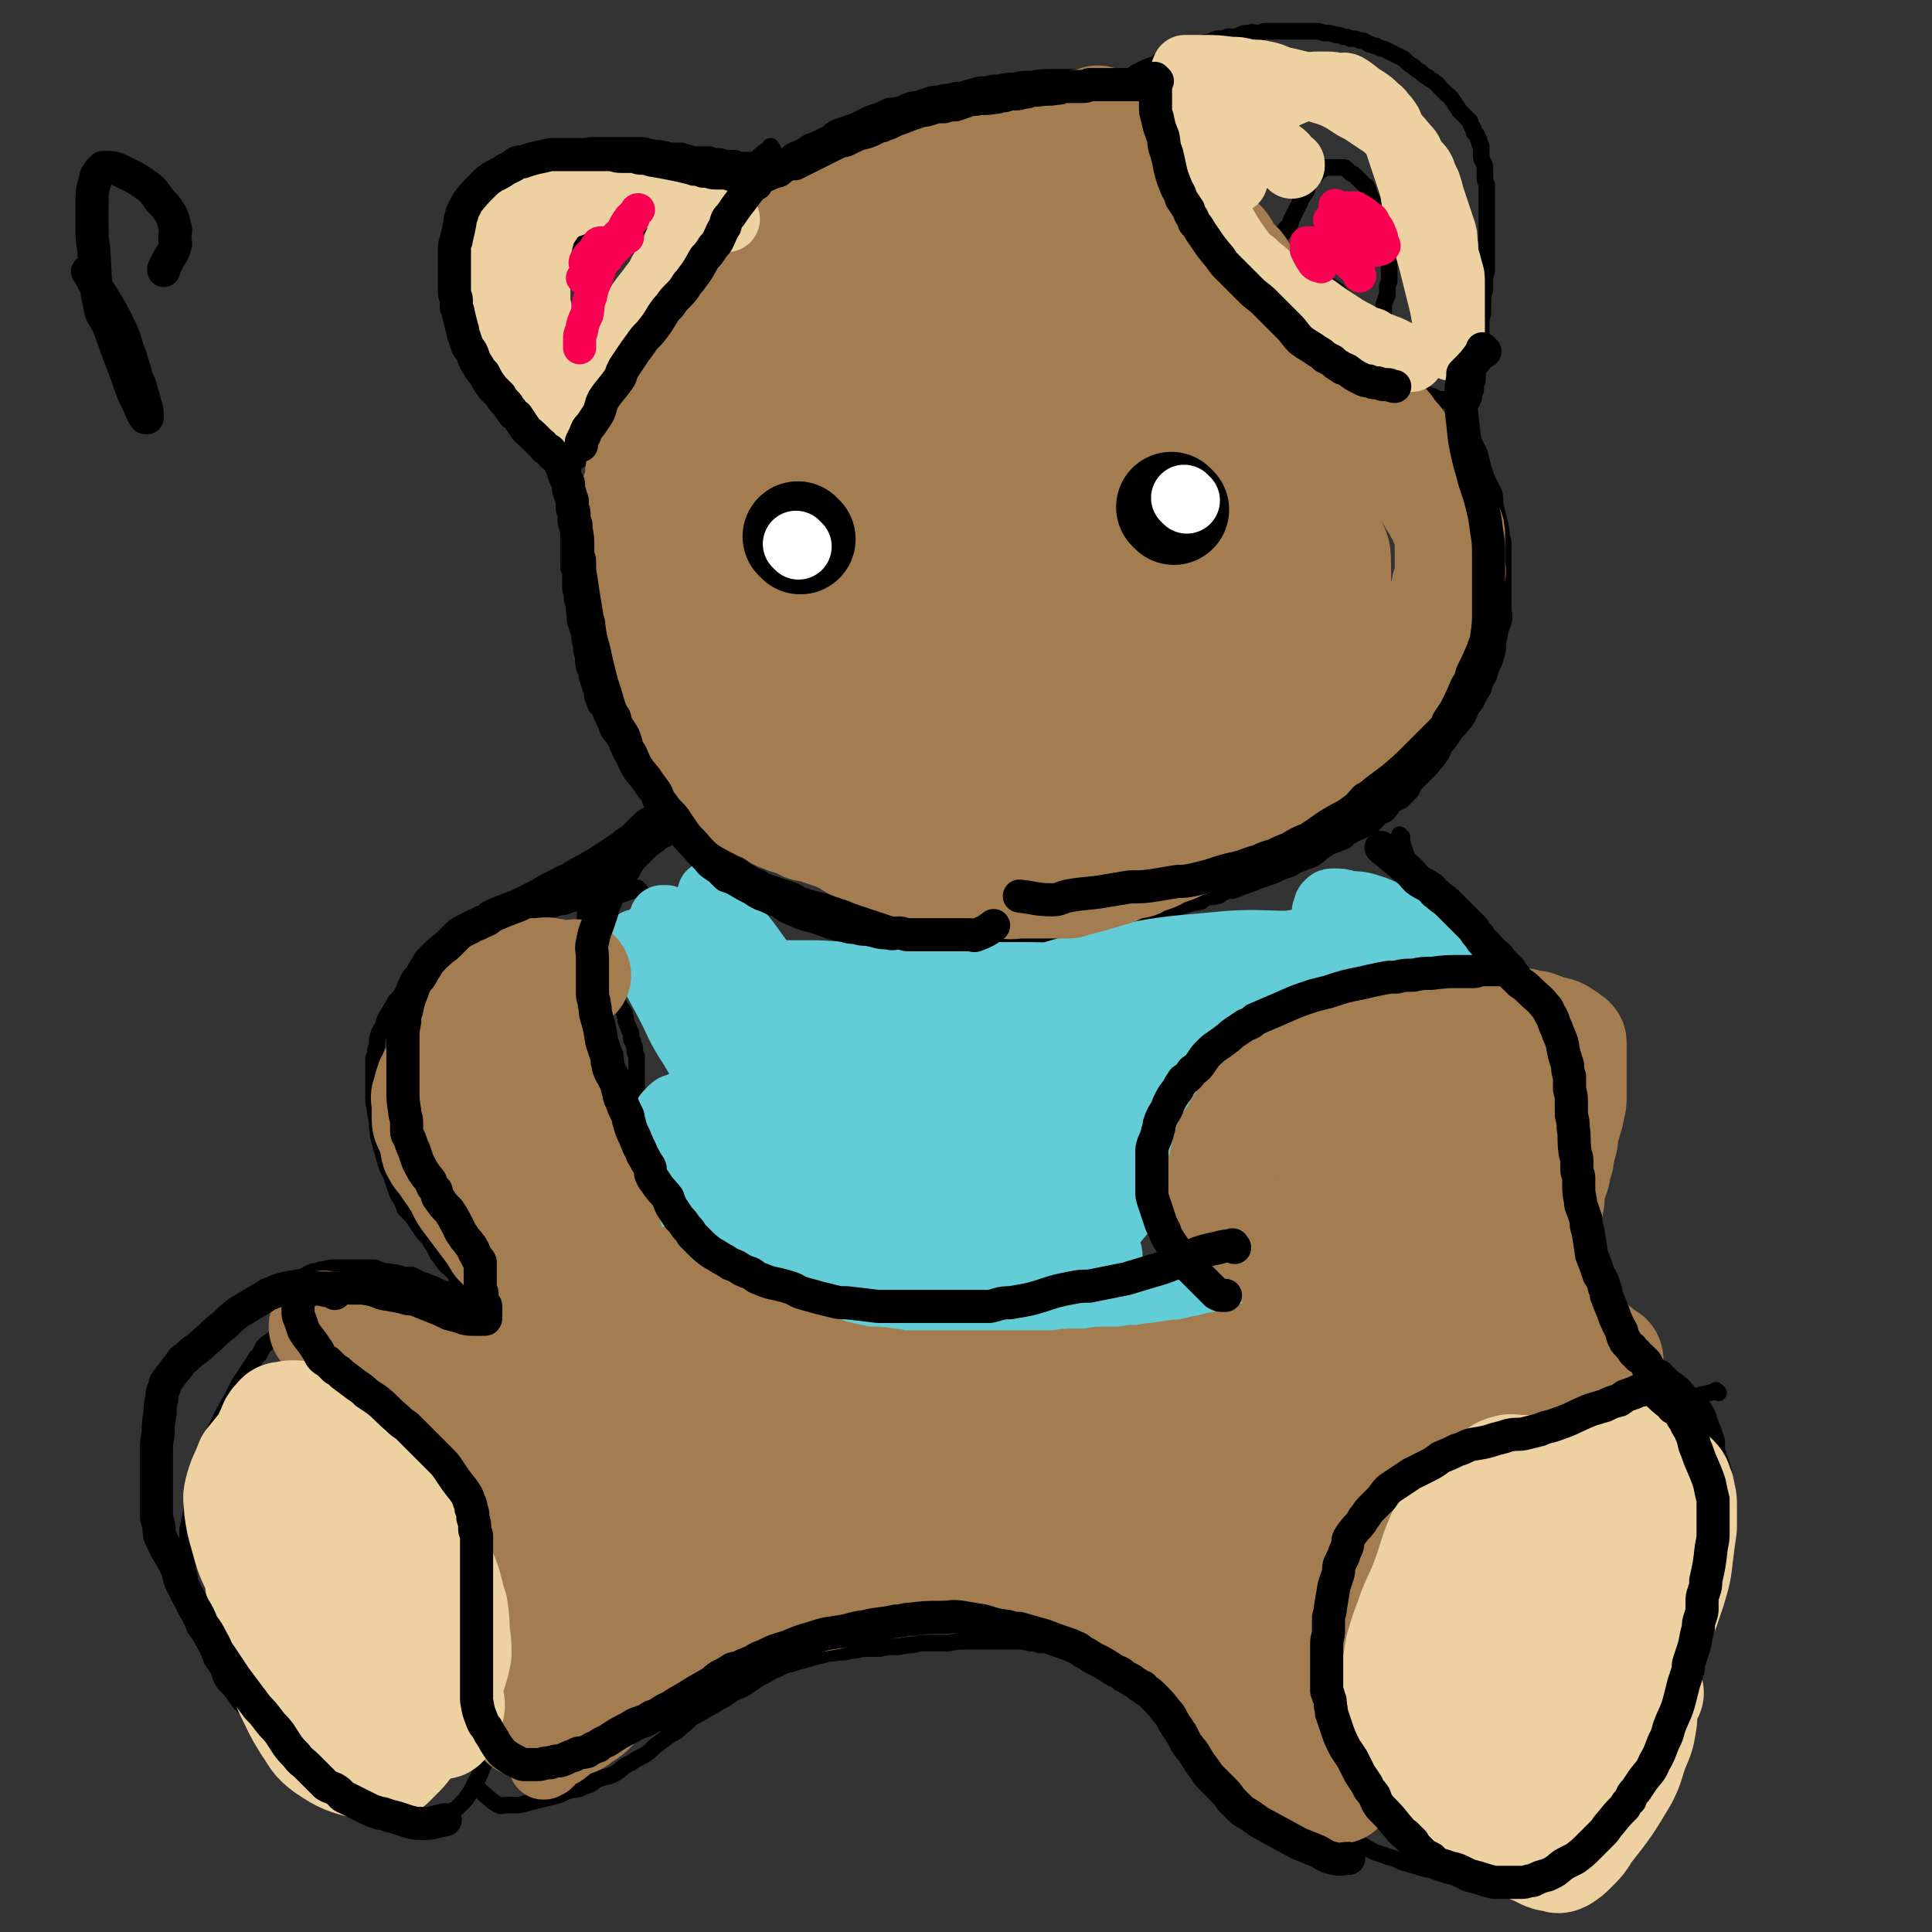 <svg viewBox='0 0 1050 1050' version='1.1' xmlns='http://www.w3.org/2000/svg' xmlns:xlink='http://www.w3.org/1999/xlink'><rect x="0" y="0" width="1050" height="1050" fill="#333333" stroke="none"/><g fill='none' stroke='#000000' stroke-width='9' stroke-linecap='round' stroke-linejoin='round'><path d='M602,53c-1,-1 -1,-1 -1,-1 -1,-1 0,0 0,0 0,0 0,0 0,0 0,0 0,0 0,0 -1,-1 0,0 0,0 0,0 0,0 0,0 0,0 0,0 0,0 -1,-1 0,0 0,0 0,0 0,0 0,0 0,0 0,0 0,0 -1,-1 0,0 0,0 0,0 0,0 0,0 0,0 0,0 0,0 -1,-1 0,0 0,0 0,0 0,0 0,0 0,0 0,0 0,0 -1,-1 0,0 0,0 7,6 7,6 14,13 0,0 0,0 0,0 0,0 -1,-1 -1,-1 0,0 0,0 1,1 2,2 2,2 4,4 0,0 0,0 0,0 0,0 -1,-1 0,0 1,1 2,2 5,5 0,0 0,0 0,0 2,2 1,2 3,4 2,2 2,2 3,4 2,1 1,1 2,2 1,1 1,1 2,2 1,1 1,1 2,2 1,1 1,1 2,2 1,1 1,1 2,2 1,1 1,1 2,2 1,1 1,1 2,2 1,1 0,1 1,2 1,1 1,1 2,2 1,1 1,1 2,3 1,1 1,1 2,3 1,1 1,1 2,2 1,1 1,1 2,2 1,1 1,1 2,2 1,2 1,2 2,3 1,1 1,1 2,2 1,1 1,1 2,2 0,0 1,0 1,1 1,1 0,2 1,2 1,1 2,0 2,1 1,0 0,1 0,1 0,1 0,1 1,1 0,0 0,0 1,0 0,0 1,0 1,0 '/><path d='M609,46c-1,-1 -1,-1 -1,-1 -1,-1 0,0 0,0 0,0 0,0 0,0 0,0 0,0 0,0 -1,-1 0,0 0,0 0,0 0,0 0,0 0,0 0,0 0,0 -1,-1 0,0 0,0 0,0 0,0 0,0 0,0 0,0 0,0 -1,-1 0,0 0,0 0,0 0,0 0,0 6,-3 6,-4 12,-7 4,-2 4,-2 8,-3 0,0 0,0 0,0 2,-2 2,-2 5,-4 0,0 0,0 0,0 4,-1 4,-1 8,-3 3,-1 3,-1 5,-2 3,-1 3,-1 5,-2 2,0 2,0 4,-1 2,0 2,0 4,-1 2,-1 2,-1 4,-1 2,0 2,0 4,-1 1,0 1,0 3,0 2,0 2,0 4,-1 2,-1 2,-1 5,-1 2,-1 2,0 5,0 2,0 2,-1 3,-1 3,0 3,0 5,0 2,0 2,0 4,0 2,0 2,0 4,0 3,0 3,0 5,0 2,0 2,0 5,0 3,0 3,0 6,0 2,0 2,1 5,1 2,0 2,0 5,1 2,0 2,0 4,1 2,0 2,0 4,1 2,0 3,0 5,1 2,0 2,0 5,2 2,0 2,1 4,1 3,2 3,1 5,2 2,1 2,1 4,2 2,1 2,1 4,2 2,1 2,1 3,2 2,2 2,2 4,3 2,2 2,2 4,3 2,2 2,2 4,3 2,2 2,1 4,3 2,1 1,1 3,3 1,1 1,1 3,3 1,1 2,1 3,3 1,1 1,1 2,3 1,1 1,1 2,3 1,1 1,1 3,3 1,1 1,1 3,3 0,1 0,1 1,3 1,1 1,1 1,3 1,1 2,1 2,3 1,1 1,1 1,3 1,1 1,1 1,2 0,2 0,2 0,4 0,2 0,2 1,4 1,2 1,2 1,4 0,3 0,3 0,5 0,2 1,2 1,4 0,1 0,1 0,3 0,2 0,2 0,4 0,1 0,1 0,3 0,2 0,2 0,4 0,2 0,2 0,4 0,2 0,2 0,4 0,2 0,2 0,4 0,2 0,2 0,4 0,3 0,3 0,5 0,2 0,2 0,5 0,2 0,3 0,5 0,3 -1,3 -1,6 0,2 0,2 0,5 0,2 -1,2 -1,5 0,4 0,4 0,7 0,3 -1,3 -1,6 0,2 0,2 0,5 0,3 -1,3 -1,6 0,2 0,2 0,4 0,2 0,3 0,5 0,2 -1,2 -1,4 0,2 0,2 0,4 0,1 0,1 0,3 0,1 0,1 -1,3 0,1 0,2 0,3 0,1 -1,1 -1,2 -1,1 0,1 0,1 0,1 0,1 0,1 0,1 -1,0 -1,1 0,0 0,1 0,1 0,1 0,1 -1,1 0,0 -1,0 -1,0 0,0 0,1 0,1 -1,0 -1,0 -2,0 0,0 0,0 -1,0 0,0 0,0 -1,0 0,0 0,0 -1,0 -1,0 -1,0 -2,0 -1,0 -1,-1 -2,-1 -1,0 -1,0 -2,-1 -1,0 -1,0 -3,-1 0,0 -1,0 -1,0 -2,0 -2,0 -3,-1 -2,-1 -2,-1 -4,-1 -1,-1 0,-1 -1,-1 -2,-1 -3,0 -4,-1 -2,-1 -2,-1 -3,-2 -2,-1 -2,-1 -3,-1 -2,-1 -2,-1 -3,-1 -2,0 -2,0 -3,-1 -1,0 -1,0 -2,-1 -1,0 0,-1 -1,-1 -1,0 -1,0 -2,-1 0,0 0,0 0,0 0,0 -1,0 -1,-1 0,0 0,0 -1,-1 0,-1 0,-1 0,-1 0,-1 0,-1 0,-2 0,-1 0,-1 0,-1 0,-1 0,-1 0,-2 0,-1 0,-1 0,-2 0,-2 0,-2 0,-3 0,-2 0,-2 0,-4 0,-1 0,-1 0,-2 0,-2 0,-2 0,-3 0,-2 0,-2 0,-4 0,-2 0,-2 0,-3 0,-1 0,-1 0,-2 0,-2 0,-2 0,-4 0,-1 0,-1 0,-3 0,-2 0,-2 1,-4 0,-2 1,-1 1,-3 0,-2 0,-2 0,-4 0,-1 0,-1 1,-3 0,-1 0,-1 0,-3 0,-1 0,-1 0,-2 0,-1 0,-1 0,-2 0,-2 0,-2 0,-4 0,-1 0,-1 0,-1 0,-2 0,-2 0,-4 0,0 0,0 0,-1 0,-2 0,-2 0,-3 0,-2 0,-2 0,-4 -1,-2 -1,-2 -2,-4 -1,-2 -1,-2 -1,-4 0,-2 0,-2 -1,-4 -1,-2 -1,-2 -2,-4 -1,-2 -1,-2 -3,-4 -1,-2 -1,-2 -2,-4 0,-1 0,-1 -1,-3 0,-1 -1,-1 -2,-2 -1,-1 -1,-1 -2,-2 -1,-1 -1,-1 -1,-1 -1,-1 -1,-1 -2,-2 -1,-1 -1,0 -2,-1 -1,-1 -1,-1 -2,-2 -1,-1 -1,-1 -2,-1 -1,0 -1,0 -2,0 -1,0 -1,0 -2,0 0,0 0,0 -1,0 -1,0 -1,0 -2,0 0,0 0,0 -1,0 -1,0 -1,0 -2,0 0,0 0,0 -1,1 -1,0 -1,0 -1,0 -1,1 -1,1 -2,2 0,1 -1,1 -1,1 -1,1 -2,1 -2,2 -2,2 -2,2 -2,3 -1,2 0,2 -1,4 -1,1 -1,1 -2,3 -1,0 -1,0 -1,1 -1,2 0,2 -1,3 -1,2 -1,2 -2,4 -1,2 -1,2 -2,4 -1,1 0,2 -1,3 -1,1 -1,1 -2,2 -1,1 0,1 -1,2 -1,1 -1,0 -2,1 0,0 0,1 -1,1 -1,0 -1,0 -2,1 0,0 0,0 -1,0 0,0 0,1 -1,1 0,0 0,0 0,0 0,0 0,0 0,0 '/><path d='M682,127c-1,-1 -1,-1 -1,-1 -1,-1 0,0 0,0 0,0 0,0 0,0 0,0 0,0 0,0 -1,-1 0,0 0,0 0,0 0,0 0,0 0,0 0,0 0,0 -1,-1 0,0 0,0 0,0 0,0 0,0 0,0 0,0 0,0 -1,-1 0,0 0,0 0,0 0,0 0,0 10,6 10,6 20,13 4,2 4,2 8,5 5,4 4,4 9,8 4,3 5,3 9,6 3,3 3,4 6,6 3,3 4,2 7,5 3,2 3,2 6,5 2,1 2,1 3,2 2,1 2,1 3,2 1,1 1,1 2,2 1,1 1,1 1,1 0,0 0,0 0,0 1,0 1,0 1,0 '/><path d='M602,43c-1,-1 -1,-1 -1,-1 -1,-1 0,0 0,0 0,0 0,0 0,0 0,0 0,0 0,0 -1,-1 0,0 0,0 0,0 0,0 0,0 0,0 0,0 0,0 -1,-1 0,0 0,0 0,0 0,0 0,0 0,0 0,0 0,0 -1,-1 0,0 0,0 0,0 0,0 0,0 0,0 0,0 0,0 -1,-1 0,0 0,0 -8,0 -9,0 -18,0 0,0 0,0 0,0 -2,0 -2,0 -5,0 -3,0 -3,0 -6,0 -6,0 -6,0 -12,1 -5,0 -5,0 -9,1 -4,0 -4,0 -8,1 -4,0 -4,0 -7,1 -4,0 -4,0 -7,1 -4,1 -4,1 -7,2 -3,0 -3,0 -6,1 -3,0 -3,0 -6,1 -3,0 -3,0 -6,1 -3,1 -3,1 -6,2 -2,0 -2,0 -5,1 -3,1 -2,2 -5,2 -3,1 -3,0 -6,1 -2,1 -2,1 -4,2 -3,1 -3,1 -6,2 -2,1 -2,1 -4,2 -2,1 -2,1 -4,2 -3,1 -3,1 -6,2 -3,1 -3,1 -5,2 -2,1 -2,2 -4,3 -2,1 -2,1 -4,2 -2,1 -2,1 -5,2 -2,1 -2,1 -3,2 -2,1 -2,1 -4,2 -3,1 -3,1 -5,3 -2,1 -2,1 -4,1 -2,1 -2,1 -4,1 -2,1 -2,1 -4,1 0,0 -1,0 -1,0 -1,0 -1,0 -2,0 -2,0 -2,0 -3,0 -2,0 -2,0 -3,0 -2,0 -2,0 -4,0 -2,0 -2,-1 -4,-1 -2,0 -2,0 -4,0 -2,0 -2,-1 -4,-1 -3,0 -3,0 -5,-1 -3,0 -3,0 -6,0 -3,0 -3,0 -6,-1 -2,0 -2,-1 -4,-1 -3,0 -3,0 -5,0 -2,0 -2,-1 -5,-1 -3,-1 -3,0 -6,-1 -2,0 -2,-1 -5,-1 -2,0 -2,0 -4,0 -3,0 -3,0 -5,0 -2,0 -2,0 -4,0 -3,0 -3,0 -5,0 -2,0 -2,0 -4,0 -2,0 -2,0 -4,0 -3,0 -3,0 -5,1 -3,1 -3,1 -6,2 -3,1 -3,1 -6,2 -2,1 -2,1 -5,2 -2,1 -2,1 -5,2 -2,1 -2,1 -4,3 -2,1 -2,1 -4,3 -2,2 -2,2 -3,4 -2,2 -2,2 -4,4 -2,2 -1,3 -3,5 -2,2 -2,2 -4,4 -2,3 -1,3 -2,6 -2,3 -2,2 -3,5 -1,2 -2,2 -2,5 -1,2 -1,2 -1,4 0,3 -1,3 -1,5 -1,3 0,3 -1,5 0,2 -1,2 -1,4 0,2 0,2 0,4 0,2 0,2 0,4 0,2 0,2 0,4 0,1 0,1 0,3 0,3 0,3 0,5 0,3 0,3 0,6 0,2 0,2 0,4 0,2 0,2 1,5 1,2 1,2 1,5 1,2 0,2 1,5 1,3 1,3 2,6 1,2 1,1 2,3 1,2 1,2 2,4 1,3 1,3 3,5 1,2 2,2 3,4 1,2 1,2 2,5 1,2 1,2 3,4 1,2 1,2 2,4 1,2 1,2 3,3 1,2 0,2 2,3 1,2 1,1 3,3 1,0 1,0 2,2 0,0 -1,1 0,1 1,1 1,1 2,2 1,1 1,1 2,2 1,1 1,1 2,2 1,1 0,1 1,1 1,1 2,0 2,1 1,1 0,1 1,2 1,1 1,0 2,1 1,0 1,0 1,1 1,1 0,1 1,2 1,0 1,0 2,0 0,0 0,0 1,0 1,0 1,0 3,-1 '/><path d='M420,81c-1,-1 -1,-1 -1,-1 -1,-1 0,0 0,0 0,0 0,0 0,0 0,0 0,0 0,0 -1,-1 0,0 0,0 0,0 0,0 0,0 0,0 0,0 0,0 -1,-1 0,0 0,0 0,0 0,0 0,0 0,0 0,0 0,0 -1,-1 0,0 0,0 0,0 0,0 0,0 0,0 0,0 0,0 -1,-1 0,0 0,0 0,0 0,0 0,0 0,0 0,-1 0,0 -6,4 -7,5 -12,11 -2,3 -2,3 -4,6 -2,3 -2,2 -4,5 -3,4 -2,5 -5,9 -1,2 -2,2 -4,5 -2,3 -1,3 -4,6 -1,3 -2,3 -3,5 -2,3 -2,3 -4,6 -3,3 -3,3 -5,6 -3,3 -3,3 -6,7 -2,2 -2,2 -4,5 -2,2 -2,2 -4,4 -2,2 -2,2 -4,5 -1,1 -1,2 -2,3 -2,3 -2,2 -4,4 -2,3 -2,3 -4,5 -2,3 -2,3 -4,5 -2,3 -2,3 -4,6 -2,3 -2,3 -4,6 -2,2 -3,2 -5,5 -1,2 -1,2 -3,5 -1,2 -1,2 -2,5 -2,3 -2,3 -4,7 -2,3 -2,3 -4,6 -2,3 -2,3 -4,6 -1,2 -2,2 -3,5 0,2 1,2 0,4 -1,1 -1,1 -2,3 -1,0 -1,1 -1,1 -1,1 -1,1 -1,1 0,0 0,1 0,1 0,1 1,1 1,1 '/><path d='M348,114c-1,-1 -1,-1 -1,-1 -1,-1 0,0 0,0 0,0 0,0 0,0 0,0 0,0 0,0 -1,-1 0,0 0,0 0,0 0,0 0,0 0,0 0,0 0,0 -1,-1 0,0 0,0 0,0 0,0 0,0 0,0 0,0 0,0 -1,-1 0,0 0,0 0,0 0,0 0,0 0,0 0,0 0,0 -1,-1 0,0 0,0 0,0 0,0 0,0 -9,1 -9,0 -17,2 -3,1 -3,1 -5,3 -3,2 -3,2 -5,3 -3,3 -3,3 -7,6 -2,2 -2,2 -4,4 -2,2 -2,3 -4,5 -2,2 -3,2 -5,4 -2,2 -1,3 -4,5 -2,2 -3,1 -5,4 -2,1 -1,2 -2,4 -2,3 -2,3 -3,5 -1,3 -1,3 -1,6 0,3 0,3 0,5 0,2 0,2 0,5 0,2 0,2 0,4 0,2 0,2 1,5 1,2 1,2 2,4 1,3 1,2 3,4 1,2 1,2 2,4 1,1 1,1 3,3 1,1 0,1 2,2 1,0 1,1 2,1 2,0 2,0 4,0 1,0 1,1 2,1 2,0 2,0 4,0 1,0 1,0 3,-1 2,-1 1,-1 3,-2 2,-1 2,-1 4,-2 2,-1 2,-1 4,-3 2,-2 2,-2 4,-4 2,-2 2,-2 3,-4 2,-3 2,-3 4,-6 1,-2 1,-2 3,-5 1,-2 2,-2 3,-5 1,-3 1,-3 2,-6 1,-4 2,-4 3,-7 2,-2 2,-2 3,-5 1,-3 0,-3 2,-6 0,-2 1,-2 2,-4 0,-2 0,-2 1,-4 1,-1 1,-1 1,-2 1,-2 0,-2 0,-3 0,-1 0,-1 0,-2 0,0 0,0 0,0 -1,-1 -1,-1 -1,-1 -1,0 -1,-1 -1,-1 -1,0 -1,0 -2,0 -1,0 -1,-1 -2,-1 -1,0 -1,0 -2,0 -1,0 -1,0 -2,0 0,0 0,0 -1,0 0,0 0,0 0,0 '/><path d='M332,225c-1,-1 -1,-1 -1,-1 -1,-1 0,0 0,0 0,0 0,0 0,0 0,0 0,0 0,0 -1,-1 0,0 0,0 0,0 0,0 0,0 0,0 0,0 0,0 -1,-1 0,0 0,0 0,0 0,0 0,0 0,0 0,0 0,0 -1,-1 0,0 0,0 0,0 0,0 0,0 0,0 0,0 0,0 -1,-1 0,0 0,0 -8,6 -8,6 -17,11 0,0 0,0 0,0 1,2 1,2 2,3 0,0 0,0 0,0 -1,3 -1,2 -2,5 -1,4 -1,4 -2,7 0,3 0,3 -1,6 0,3 0,3 -1,6 0,3 0,3 0,5 -1,4 -1,4 -1,8 0,4 0,4 0,9 0,4 0,4 0,8 0,3 0,3 0,6 0,2 0,2 0,5 0,2 0,2 0,5 0,2 1,2 1,4 0,3 0,4 0,7 0,3 1,3 1,7 1,3 1,3 1,6 1,4 0,4 1,7 1,3 1,3 2,6 0,3 0,3 1,6 0,3 0,3 1,6 0,4 0,4 1,7 1,2 1,2 1,4 1,3 1,3 2,6 1,3 1,3 1,5 1,2 1,3 2,5 2,2 2,2 3,5 1,2 1,2 2,4 1,3 1,3 2,5 1,2 2,2 3,4 2,3 1,3 3,6 2,3 2,2 4,5 2,3 2,3 4,6 2,2 2,2 4,5 2,2 2,3 4,5 2,3 2,3 5,6 1,2 1,2 3,4 3,3 3,3 5,5 2,2 2,3 4,5 2,1 2,1 5,3 3,3 2,3 5,5 3,2 3,2 6,4 3,2 3,2 6,4 3,2 3,2 6,4 2,1 2,1 5,2 2,2 2,2 4,3 3,2 3,2 6,3 3,2 3,2 6,3 3,1 3,1 6,2 3,1 3,1 6,2 3,1 3,2 6,3 3,1 3,1 7,2 4,1 4,1 8,2 3,1 3,1 6,2 4,0 4,-1 7,0 3,1 3,1 5,2 3,1 3,1 6,1 3,1 3,0 6,1 3,1 3,1 6,2 2,1 2,1 4,1 3,0 3,0 5,1 3,0 3,0 5,1 2,0 2,1 4,1 2,0 2,0 4,1 2,0 2,0 4,1 2,0 2,0 4,1 2,0 2,0 4,1 2,0 2,0 4,1 2,0 2,1 4,1 3,0 3,0 5,0 2,0 2,0 5,0 2,0 2,0 5,0 3,0 3,0 6,0 3,0 3,0 6,0 2,0 2,0 4,0 1,0 1,0 3,0 2,0 2,0 3,0 1,0 1,0 2,0 1,0 1,0 1,0 '/><path d='M793,211c-1,-1 -1,-1 -1,-1 -1,-1 0,0 0,0 0,0 0,0 0,0 0,0 0,0 0,0 -1,-1 0,0 0,0 0,0 0,0 0,0 0,0 0,0 0,0 -1,-1 0,0 0,0 0,0 0,0 0,0 0,0 0,0 0,0 -1,-1 0,0 0,0 0,0 0,0 0,0 0,0 0,0 0,0 -1,-1 0,0 0,0 0,0 0,0 0,0 0,7 -1,7 0,13 1,4 3,4 5,8 2,3 1,4 3,7 2,4 2,4 4,8 1,4 1,4 2,8 1,3 1,3 2,6 2,4 2,4 4,8 1,4 0,4 1,8 1,4 1,4 2,8 1,4 1,4 1,8 1,2 1,2 1,5 0,4 0,4 0,7 0,3 0,3 0,6 0,3 0,3 0,6 0,4 0,4 0,7 0,4 0,4 0,7 0,4 1,4 0,8 -1,4 -2,4 -2,7 -1,4 -1,4 -1,8 -1,4 -1,4 -2,7 -2,4 -2,4 -3,8 -2,3 -2,3 -3,7 -2,3 -2,3 -3,5 -1,3 -2,3 -3,5 -2,3 -1,3 -3,6 -2,3 -2,2 -4,5 -2,2 -2,2 -4,5 -2,3 -2,3 -4,5 -1,3 -1,3 -3,6 -2,3 -2,2 -4,5 -2,2 -2,2 -4,4 -3,3 -3,3 -5,5 -2,3 -1,3 -3,5 -2,2 -2,2 -4,4 -2,1 -2,1 -4,2 -2,2 -2,3 -4,5 -1,1 -2,1 -4,2 -2,2 -2,3 -5,5 -2,1 -2,1 -4,2 -3,2 -4,1 -6,3 -3,1 -2,2 -4,3 -2,1 -3,1 -5,2 -3,1 -3,1 -6,3 -3,2 -2,2 -5,4 -3,2 -3,1 -7,3 -3,1 -3,1 -6,3 -3,1 -3,1 -6,2 -2,1 -2,1 -4,2 -3,1 -3,1 -6,2 -3,1 -3,1 -5,2 -3,1 -3,1 -6,2 -2,1 -2,1 -5,2 -2,0 -3,0 -5,1 -2,1 -2,2 -4,2 -3,1 -3,0 -6,1 -2,1 -1,2 -3,2 -3,1 -3,0 -5,1 -3,1 -3,1 -6,2 -4,1 -4,1 -7,2 -3,1 -3,1 -7,2 -3,1 -3,1 -6,1 -2,0 -2,0 -5,0 -2,0 -2,0 -5,1 -3,0 -3,0 -5,1 -2,0 -2,0 -4,1 -2,0 -2,0 -4,1 -2,0 -2,0 -3,1 -1,1 -1,1 -2,1 0,1 0,1 0,1 '/><path d='M414,463c-1,-1 -1,-1 -1,-1 -1,-1 0,0 0,0 0,0 0,0 0,0 0,0 0,0 0,0 -1,-1 0,0 0,0 0,0 0,0 0,0 '/><path d='M382,450c-1,-1 -1,-1 -1,-1 -1,-1 0,0 0,0 0,0 0,0 0,0 0,0 0,0 0,0 -1,-1 0,0 0,0 0,0 0,0 0,0 0,0 0,0 0,0 -1,-1 0,0 0,0 0,0 0,0 0,0 0,0 0,0 0,0 -1,-1 0,0 0,0 0,0 0,0 0,0 -6,2 -6,1 -12,3 -4,1 -4,2 -7,4 -3,1 -3,2 -6,4 -3,2 -3,1 -6,3 -3,2 -3,2 -6,3 -3,1 -2,1 -5,3 -2,1 -2,2 -5,3 -2,1 -2,1 -4,2 -1,0 -1,0 -2,1 -1,0 -1,0 -2,0 -1,1 -1,1 -2,2 -1,0 -1,0 -2,1 0,0 0,0 -1,1 -1,1 -1,0 -2,1 0,0 0,1 0,1 -1,0 -1,0 -1,0 -1,1 0,1 0,2 0,1 0,1 0,1 0,1 0,1 0,2 0,1 0,1 0,2 0,1 0,1 0,3 0,1 0,1 0,2 0,2 0,2 0,4 0,1 0,1 0,3 0,2 1,2 2,5 0,2 0,3 1,5 1,3 1,3 2,6 1,2 1,3 2,5 1,2 2,2 2,4 1,2 0,2 1,4 1,3 1,2 2,4 1,3 1,3 2,5 1,3 2,3 3,5 1,2 1,2 2,4 1,2 1,1 2,3 1,1 0,1 1,3 0,2 0,2 1,4 0,1 1,1 1,3 1,1 1,1 1,3 0,2 0,2 1,3 0,2 1,2 1,4 0,2 0,2 1,4 0,2 0,2 0,4 0,1 0,1 0,3 0,2 0,2 0,4 0,2 0,2 0,4 0,2 0,2 0,4 0,1 0,1 0,3 0,3 0,3 0,6 0,3 0,3 0,5 0,3 -1,3 -1,5 0,3 0,3 0,5 0,2 0,2 0,4 0,2 0,2 0,4 0,3 -1,3 -1,6 0,3 0,3 0,6 0,3 0,3 0,5 0,3 0,3 0,5 0,2 0,2 0,4 0,2 0,2 1,5 1,3 1,3 1,5 1,3 1,3 1,6 1,2 1,2 2,4 2,2 2,2 4,5 1,2 0,3 1,5 1,2 2,1 3,3 2,3 2,3 3,5 2,2 2,2 3,4 2,3 3,3 5,6 2,2 2,2 4,5 2,2 2,2 4,5 2,2 2,2 4,4 2,2 2,2 4,4 1,1 2,1 3,2 2,2 2,2 4,4 2,1 2,1 4,3 2,1 2,1 5,3 2,2 2,2 4,4 2,2 3,1 5,2 3,2 2,3 5,5 2,1 2,1 5,3 2,1 2,1 4,2 2,2 2,3 5,4 2,2 2,2 5,3 3,2 3,2 6,3 3,1 3,1 5,2 2,1 2,1 5,2 3,0 3,0 6,0 2,0 2,1 5,1 2,0 2,1 5,1 4,0 4,0 7,0 3,0 3,0 6,0 3,0 3,1 6,1 3,0 3,0 7,0 3,0 3,0 5,0 4,0 4,0 8,0 3,0 3,0 7,0 4,0 4,0 8,0 4,0 4,0 7,0 3,0 3,-1 7,-1 2,0 2,0 5,0 3,0 3,0 5,0 2,0 2,0 5,0 2,0 2,0 4,0 3,0 3,-1 6,-1 3,-1 3,0 6,0 3,0 3,-1 6,-1 3,-1 3,0 6,-1 3,0 3,0 6,-1 3,-1 3,-1 6,-2 3,-1 3,-1 5,-1 2,0 2,0 5,0 3,0 3,0 7,-1 2,0 3,0 5,-1 4,-1 4,-1 7,-2 3,0 3,0 6,-1 3,0 3,0 5,0 2,0 2,-1 4,-1 1,0 1,0 2,0 1,0 1,0 1,0 1,0 1,0 1,0 0,0 0,0 0,0 1,0 2,0 2,0 '/><path d='M762,455c-1,-1 -1,-1 -1,-1 -1,-1 0,0 0,0 0,0 0,0 0,0 0,0 0,0 0,0 -1,-1 0,0 0,0 0,0 0,0 0,0 0,0 0,0 0,0 -1,-1 0,0 0,0 0,0 0,0 0,0 0,0 0,0 0,0 -1,-1 0,0 0,0 0,0 0,0 0,0 0,0 0,0 0,0 -1,-1 0,0 0,0 0,0 0,0 0,0 2,7 2,7 4,13 0,0 0,0 0,0 6,6 6,6 13,13 2,2 2,2 5,4 3,3 3,3 6,6 3,2 3,2 6,5 1,1 1,1 3,3 2,2 2,2 4,4 2,2 2,2 4,3 1,2 1,2 3,4 2,1 2,1 3,3 2,2 2,2 4,4 2,2 2,2 4,4 2,2 2,2 4,4 1,1 1,2 2,3 2,2 2,3 3,4 2,2 2,2 4,4 2,2 2,2 3,4 2,2 2,2 3,4 2,2 2,2 3,4 2,2 1,2 3,5 1,2 1,2 3,5 1,2 1,2 3,5 1,2 1,2 3,4 1,1 1,1 2,3 0,1 0,1 1,2 0,1 0,1 1,2 0,1 0,1 0,2 0,0 1,0 1,1 0,1 0,1 0,1 0,0 0,0 0,0 0,1 0,1 0,1 0,1 0,1 0,1 0,0 0,0 0,0 0,1 0,0 0,0 -1,0 0,0 0,0 0,0 0,0 -1,0 0,0 0,0 -1,0 -1,0 -1,0 -3,0 -3,-1 -3,-1 -6,-2 -4,-2 -4,-2 -9,-4 -5,-2 -5,-2 -10,-4 -7,-3 -7,-3 -13,-5 -6,-3 -6,-3 -11,-5 -6,-2 -6,-2 -12,-4 -6,-2 -6,-2 -12,-4 -4,-2 -5,-1 -9,-2 -5,-2 -5,-2 -10,-2 -4,-1 -4,-1 -7,-1 -4,0 -4,-1 -7,-1 -2,0 -2,0 -5,0 -1,0 -1,0 -2,0 -3,0 -3,1 -5,1 -3,1 -3,1 -6,1 -4,0 -4,0 -7,1 -4,1 -4,1 -7,2 -3,1 -3,1 -7,3 -3,1 -3,1 -7,3 -3,1 -3,1 -5,2 -3,1 -3,1 -5,3 -3,1 -3,1 -6,3 -3,1 -3,1 -6,3 -3,2 -3,2 -6,4 -2,2 -2,2 -4,3 -1,1 -1,1 -3,2 -2,2 -2,2 -3,3 -2,2 -2,2 -3,4 -1,2 -2,2 -3,3 -2,2 -2,2 -3,4 -1,2 -2,2 -3,4 -1,2 -1,2 -3,5 -1,2 -1,2 -3,4 -1,2 -1,2 -2,5 -1,1 0,2 -1,3 -1,3 -1,3 -2,6 -1,3 -1,3 -2,6 -1,2 -1,2 -2,5 0,2 0,2 0,5 0,2 -1,2 -1,5 0,2 0,2 0,4 0,1 0,1 0,2 0,2 0,3 0,5 0,1 1,1 1,2 1,2 1,2 1,4 0,2 0,2 1,4 1,2 2,2 3,4 2,2 2,2 3,4 2,2 2,2 4,4 1,2 1,2 3,4 1,2 1,2 2,4 3,2 3,1 6,4 2,2 2,2 4,4 3,3 3,2 6,4 2,2 2,3 4,4 3,2 3,2 5,3 2,1 2,2 4,3 2,2 2,2 4,3 2,2 2,1 5,3 2,1 2,1 4,2 1,1 1,1 3,2 1,1 1,1 2,2 1,1 1,1 2,2 0,1 0,1 1,2 0,0 0,0 0,1 0,1 0,1 0,2 0,0 0,0 0,1 0,1 0,1 0,1 0,1 -1,1 -1,1 -1,1 -1,2 -2,2 -2,1 -2,1 -4,2 -2,2 -2,2 -5,3 -3,2 -3,2 -6,3 -3,2 -3,2 -7,3 -2,1 -2,2 -5,3 -2,1 -2,1 -4,2 -1,1 -1,1 -3,2 -1,1 -1,1 -2,2 0,0 0,0 0,1 '/><path d='M348,484c-1,-1 -1,-1 -1,-1 -1,-1 0,0 0,0 0,0 0,0 0,0 0,0 0,0 0,0 -1,-1 0,0 0,0 0,0 0,0 0,0 0,0 0,0 0,0 -1,-1 0,0 0,0 0,0 0,0 0,0 -9,3 -9,3 -18,6 -3,0 -3,0 -7,1 -5,0 -5,0 -10,1 -4,1 -4,2 -8,2 -5,2 -5,1 -11,2 -6,2 -6,2 -12,4 -5,1 -5,1 -10,2 -5,2 -5,2 -10,4 -4,3 -4,3 -9,5 -3,3 -3,3 -7,5 -4,2 -4,2 -7,4 -3,2 -3,2 -6,5 -3,3 -3,3 -6,6 -3,3 -3,4 -6,7 -2,4 -2,4 -5,7 -2,4 -2,3 -4,7 -2,3 -2,3 -3,7 -2,3 -2,3 -3,7 0,3 0,3 -1,6 0,2 0,2 -1,4 0,2 0,2 0,4 0,3 0,3 0,6 0,3 0,3 0,6 0,3 0,3 0,6 0,4 1,4 1,8 1,4 1,4 1,8 1,3 0,3 1,6 1,4 1,4 2,7 1,4 1,4 2,7 1,4 2,3 3,7 1,3 1,3 2,6 1,3 1,3 3,6 1,2 1,2 2,5 2,2 2,2 4,4 2,3 2,3 4,6 2,3 2,3 5,6 1,2 1,2 3,5 1,2 1,2 2,4 2,2 2,3 3,4 2,3 2,2 4,4 2,2 2,2 3,4 2,3 2,3 4,5 2,2 2,2 4,5 1,1 1,1 3,3 1,2 1,2 3,4 1,1 1,1 2,2 0,1 0,1 1,2 0,0 0,0 1,1 1,0 1,0 2,1 0,1 0,1 1,2 0,0 0,0 0,0 1,1 1,1 1,1 0,0 0,0 0,0 1,1 1,1 1,1 1,0 1,0 1,0 0,0 0,1 0,1 0,0 1,0 1,0 0,0 0,0 0,0 0,0 0,0 0,0 0,-1 0,0 0,0 0,0 0,0 0,0 0,0 0,0 0,0 '/><path d='M267,707c-1,-1 -1,-1 -1,-1 -1,-1 0,0 0,0 0,0 0,0 0,0 0,0 0,0 0,0 -1,-1 0,0 0,0 0,0 0,0 0,0 0,0 0,0 0,0 -1,-1 0,0 0,0 0,0 0,0 0,0 0,0 0,0 0,0 -1,-1 0,0 0,0 0,0 0,0 0,0 0,0 0,0 0,0 -1,-1 0,0 0,0 -6,-1 -6,-1 -13,-2 0,0 0,0 0,0 -3,-1 -3,-1 -6,-2 -3,-1 -4,-1 -7,-2 -2,-1 -2,-1 -4,-2 -3,-1 -3,-1 -5,-2 -2,0 -2,0 -3,-1 -2,-1 -2,-1 -4,-2 -2,0 -2,0 -4,0 -2,0 -2,-1 -4,-1 -2,-1 -2,0 -5,-1 -2,0 -2,0 -5,-1 -2,-1 -2,-1 -3,-1 -2,0 -2,0 -4,0 -2,0 -2,0 -4,0 -3,0 -3,0 -5,0 -3,0 -3,0 -5,0 -2,0 -2,0 -4,0 -2,0 -2,0 -5,1 -2,0 -2,0 -4,1 -2,0 -2,0 -4,1 -2,1 -2,1 -4,3 -1,1 -2,1 -3,3 -2,1 -2,1 -4,3 -2,2 -2,2 -3,3 -1,2 -1,2 -2,4 0,1 0,1 0,3 0,2 0,2 0,4 0,1 0,1 0,1 0,2 1,2 1,5 1,1 0,2 1,3 1,3 2,2 3,4 2,2 2,2 3,4 2,2 2,2 4,4 2,2 2,2 4,4 2,2 2,1 5,3 2,1 2,2 5,3 3,1 3,1 6,3 2,1 2,1 4,3 3,1 3,0 6,2 3,1 3,1 6,3 3,1 3,0 6,2 2,1 2,1 5,3 3,2 3,2 5,4 3,3 3,2 6,5 3,2 3,2 5,5 3,3 2,3 5,6 2,3 2,3 4,6 3,3 3,3 6,6 2,2 2,2 3,5 2,4 2,4 4,7 2,4 2,4 4,8 2,4 2,4 3,7 1,3 1,3 3,7 1,3 1,3 3,7 1,2 1,2 2,5 1,4 1,4 2,7 0,3 0,3 1,6 1,4 1,4 2,8 0,4 0,4 1,8 0,5 0,5 0,9 0,4 1,4 1,8 0,4 0,4 0,8 0,3 0,3 0,6 0,4 0,4 0,7 0,3 0,3 0,5 0,3 -1,3 -1,7 0,4 0,4 0,8 0,3 0,3 -1,6 -1,4 -1,4 -2,7 -1,3 0,4 -1,7 0,3 0,3 -1,6 0,2 0,2 -1,4 -1,2 -1,2 -2,4 -1,3 -1,3 -2,5 -2,3 -2,3 -3,6 -2,3 -2,3 -4,6 -2,2 -2,2 -4,4 -1,1 -1,1 -3,2 -1,1 -1,2 -3,2 -1,1 -1,1 -2,1 -2,0 -2,1 -3,1 -2,0 -2,0 -4,0 -2,0 -2,0 -3,0 -2,0 -2,0 -4,0 -2,0 -2,0 -3,0 -2,0 -2,-1 -3,-1 -1,0 -2,0 -3,0 -2,0 -2,0 -4,0 -1,0 -1,-1 -3,-1 -2,0 -2,0 -4,0 -2,0 -2,-1 -3,-2 -3,-1 -3,-1 -5,-2 -3,-1 -3,-1 -5,-2 -3,-1 -3,-1 -6,-2 -3,-2 -3,-2 -6,-4 -1,-1 -1,-1 -2,-2 -5,-4 -5,-3 -10,-7 -4,-3 -4,-3 -7,-6 -3,-3 -3,-4 -6,-7 -3,-3 -3,-3 -6,-6 -3,-3 -3,-3 -6,-6 -3,-3 -3,-3 -7,-7 -3,-3 -3,-3 -6,-6 -2,-2 -2,-2 -4,-5 -3,-4 -3,-4 -6,-7 -2,-3 -2,-3 -3,-7 -2,-3 -2,-3 -4,-6 -1,-3 -1,-3 -2,-6 -2,-3 -2,-3 -4,-7 -1,-2 -1,-3 -2,-5 -1,-4 -2,-4 -2,-8 -1,-3 -1,-3 -1,-6 -1,-3 -1,-3 -1,-6 0,-3 0,-3 0,-6 0,-3 -1,-3 -1,-6 0,-3 0,-3 0,-7 0,-4 0,-4 0,-7 0,-4 0,-4 0,-7 1,-5 1,-5 2,-9 1,-4 1,-4 2,-9 1,-4 1,-4 2,-9 1,-4 1,-3 3,-7 1,-4 1,-4 2,-8 1,-5 2,-5 3,-10 2,-4 2,-4 4,-8 3,-6 3,-6 6,-11 2,-4 2,-4 4,-8 2,-3 2,-3 4,-6 2,-3 2,-3 4,-6 1,-2 1,-2 3,-4 1,-2 1,-2 2,-4 2,-2 2,-2 5,-4 1,-1 1,-1 2,-2 2,-1 2,-1 3,-2 1,-1 1,-1 2,-2 2,-1 2,-1 3,-2 1,-1 1,-1 2,-1 0,0 0,0 0,0 '/><path d='M857,570c-1,-1 -1,-1 -1,-1 -1,-1 0,0 0,0 0,0 0,0 0,0 0,0 0,0 0,0 -1,-1 0,0 0,0 0,0 0,0 0,0 0,0 0,0 0,0 -1,-1 0,0 0,0 0,0 0,0 0,0 0,0 0,0 0,0 -1,-1 0,0 0,0 1,6 0,6 1,12 1,3 1,3 2,6 1,3 1,3 1,6 1,4 1,4 1,8 0,4 0,4 0,7 0,3 0,3 0,7 0,3 0,3 0,6 0,3 0,3 0,7 0,3 0,3 -1,6 -1,3 -1,3 -2,6 -1,3 0,3 -1,6 -1,3 -1,3 -2,6 -1,3 0,3 -1,6 -1,2 -1,2 -2,5 -1,2 -1,2 -2,4 -1,2 -1,2 -2,4 -1,2 0,2 -1,4 0,1 -1,1 -2,2 -1,2 -1,2 -2,3 0,1 0,1 -1,3 0,1 0,1 -1,3 -1,1 -2,1 -2,3 -1,1 0,1 -1,2 -1,2 -1,2 -2,4 -1,1 -2,1 -2,3 -1,1 -1,1 -1,2 -1,2 -1,2 -2,3 -1,2 -1,2 -1,3 -1,1 -1,1 -1,2 0,1 0,1 0,2 0,0 0,0 0,0 0,1 0,1 0,1 0,1 0,1 0,1 0,0 0,0 0,0 0,1 0,1 0,1 0,1 0,1 0,1 0,1 0,1 0,1 0,1 0,0 1,1 0,1 0,1 1,2 0,0 1,0 2,1 1,0 1,0 1,1 1,1 0,1 1,1 1,1 1,0 2,0 1,0 1,0 2,1 1,1 1,1 2,1 2,1 2,0 3,0 2,0 2,0 4,1 2,0 2,0 3,1 2,1 2,1 4,2 2,1 2,1 4,1 2,0 2,0 4,1 2,1 2,1 5,2 2,1 2,0 5,1 2,1 2,1 5,2 2,0 2,0 5,1 3,0 3,1 6,2 3,1 3,0 6,2 2,1 2,1 4,3 2,1 3,1 5,2 2,2 2,2 4,4 2,2 3,2 5,4 2,1 2,2 4,4 1,2 1,2 3,4 2,2 2,1 4,3 2,2 2,2 3,4 2,3 1,3 2,5 1,3 1,3 2,5 1,3 1,3 2,6 0,2 0,2 0,5 1,3 1,3 2,6 1,3 1,3 2,7 0,4 0,4 0,8 0,4 0,4 0,8 0,4 0,4 0,8 0,6 -1,6 -2,12 0,5 0,5 -2,11 -1,5 -1,5 -2,10 -1,4 -1,4 -2,8 -2,5 -2,5 -4,10 -2,4 -3,4 -5,9 -1,3 -1,3 -2,7 -2,3 -2,3 -3,7 -2,3 -1,4 -3,7 -2,4 -2,4 -4,8 -2,4 -2,4 -5,8 -2,3 -2,3 -4,7 -1,3 -1,3 -3,6 -1,3 -1,3 -2,6 -1,3 -1,3 -2,6 -1,2 -1,2 -2,5 0,2 -1,2 -2,4 -1,3 -1,3 -1,5 -1,2 -1,2 -2,5 -1,2 -1,2 -2,4 -2,2 -2,2 -3,5 -2,3 -2,3 -4,6 -1,2 -1,2 -2,5 -2,2 -2,2 -4,4 -3,3 -3,3 -5,5 -2,2 -2,2 -4,3 -2,1 -3,1 -5,2 -4,2 -4,2 -8,4 -4,2 -4,3 -9,5 -6,2 -6,2 -11,4 -4,1 -4,1 -9,3 -4,1 -4,1 -8,2 -3,0 -3,1 -7,1 -3,0 -3,0 -5,0 -2,0 -2,0 -5,0 -3,0 -3,0 -5,0 -3,-1 -3,-2 -6,-2 -4,-1 -4,-1 -7,-1 -4,-1 -4,-1 -7,-2 -3,-1 -3,-1 -7,-2 -4,-2 -4,-2 -8,-3 -4,-2 -4,-1 -8,-3 -4,-2 -3,-2 -7,-4 -4,-2 -4,-2 -8,-3 -4,-1 -4,-2 -7,-3 -3,-1 -3,-1 -7,-3 -4,-1 -4,-1 -7,-3 -4,-1 -4,-2 -7,-4 -4,-2 -4,-2 -7,-4 -3,-1 -3,-1 -5,-2 -2,-2 -2,-2 -4,-3 -2,-2 -2,-2 -4,-4 -2,-1 -2,-1 -4,-3 -2,-2 -1,-2 -4,-4 -2,-2 -2,-2 -4,-4 -2,-2 -2,-2 -4,-4 -2,-2 -2,-2 -4,-4 -2,-2 -2,-2 -4,-5 -2,-2 -2,-2 -4,-5 -3,-3 -3,-3 -6,-6 -3,-3 -2,-3 -6,-6 -3,-2 -3,-2 -6,-4 -3,-2 -3,-2 -6,-4 -3,-3 -3,-3 -7,-5 -3,-3 -4,-3 -8,-5 -4,-2 -4,-3 -8,-5 -4,-3 -4,-3 -9,-5 -3,-2 -3,-1 -6,-3 -3,-1 -2,-2 -5,-2 -2,-1 -2,-1 -5,-1 -3,-1 -3,0 -6,-1 -2,-1 -2,-2 -4,-2 -4,-1 -4,-1 -8,-1 -3,-1 -3,-1 -5,-1 -4,-1 -4,-1 -7,-1 -4,0 -4,0 -7,0 -4,0 -4,0 -8,0 -4,0 -4,0 -8,0 -4,0 -4,0 -7,0 -5,0 -5,1 -9,1 -5,0 -5,0 -9,0 -5,0 -5,0 -9,1 -5,0 -5,1 -9,1 -5,0 -5,0 -9,1 -4,0 -4,0 -8,0 -3,0 -3,1 -7,1 -4,1 -4,1 -8,1 -3,1 -3,0 -6,1 -4,1 -4,1 -8,2 -3,1 -3,1 -7,2 -3,1 -3,1 -7,2 -3,1 -3,2 -7,3 -3,2 -3,2 -7,4 -3,2 -3,2 -6,4 -4,3 -4,2 -8,4 -4,3 -4,3 -8,5 -3,2 -3,2 -7,4 -3,2 -3,2 -7,4 -3,2 -3,3 -6,5 -3,3 -3,3 -7,5 -4,3 -4,3 -8,6 -3,3 -3,3 -6,5 -4,2 -4,2 -7,4 -5,2 -4,3 -9,6 -4,2 -4,1 -9,3 -4,2 -3,3 -8,4 -3,2 -3,1 -7,2 -4,1 -4,2 -8,3 -4,1 -4,1 -8,2 -4,1 -4,1 -8,2 -3,1 -3,1 -6,1 -3,0 -3,0 -5,0 -2,0 -2,1 -4,0 -4,-2 -4,-3 -8,-6 -1,-1 -1,-1 -2,-2 '/><path d='M934,757c-1,-1 -1,-1 -1,-1 -1,-1 0,0 0,0 0,0 0,0 0,0 0,0 0,0 0,0 -1,-1 0,0 0,0 0,0 0,0 0,0 0,0 0,0 0,0 -1,-1 0,0 0,0 0,0 0,0 0,0 -8,2 -8,2 -17,4 0,0 0,0 0,0 -2,-1 -2,-2 -4,-3 -6,-3 -6,-2 -13,-4 -4,-1 -4,-1 -9,-2 -6,-1 -6,-1 -12,-2 -6,-1 -6,0 -12,-1 -5,0 -5,-1 -10,-1 -6,-1 -6,-1 -12,-1 -5,0 -5,0 -11,0 -4,0 -4,0 -9,0 -4,0 -4,0 -8,1 -4,0 -4,1 -8,2 -5,1 -5,0 -10,2 -4,2 -4,2 -8,4 -4,2 -4,2 -7,4 -4,2 -4,2 -7,5 -3,3 -3,4 -6,7 -3,5 -4,4 -7,9 -3,4 -3,4 -6,9 -2,4 -2,4 -4,8 -3,5 -3,5 -5,9 -2,5 -2,5 -3,10 -1,3 -1,3 -2,6 -1,3 -1,3 -2,7 -1,4 -1,4 -2,7 -1,4 -1,4 -2,8 -1,5 0,5 -1,9 -1,4 -1,4 -1,9 -1,5 -1,4 -1,9 0,6 0,6 0,11 0,5 0,5 0,10 0,4 0,4 0,9 0,6 1,6 1,11 1,5 0,5 1,10 1,5 2,5 3,10 2,4 2,4 3,8 2,5 2,5 4,10 2,5 2,5 4,9 3,5 3,4 6,9 3,4 3,4 6,8 2,3 2,3 5,6 2,2 2,2 5,5 2,2 1,2 3,3 2,2 3,1 4,3 2,1 1,1 3,2 0,0 0,0 1,0 '/></g>
<g fill='none' stroke='#63CDD7' stroke-width='36' stroke-linecap='round' stroke-linejoin='round'><path d='M462,620c-1,-1 -1,-1 -1,-1 -1,-1 0,0 0,0 0,0 0,0 0,0 0,0 -1,0 0,0 9,-2 10,-1 20,-2 8,0 8,0 15,-1 6,0 6,0 13,-2 5,0 5,0 10,-1 2,-1 3,-1 4,-3 2,-1 2,-2 2,-4 0,0 0,0 -1,0 -2,-1 -2,-1 -5,-1 -3,0 -3,-1 -7,0 -5,1 -6,1 -11,4 -8,6 -9,7 -15,15 -8,8 -8,8 -13,18 -5,8 -5,8 -8,18 -2,6 -1,6 -1,13 0,4 0,5 2,8 1,2 2,2 5,3 6,1 6,1 11,1 9,0 9,0 18,-2 10,-3 10,-3 19,-8 9,-5 9,-5 16,-12 7,-6 8,-6 12,-13 3,-6 3,-7 3,-14 1,-5 1,-6 0,-11 -1,-2 -1,-3 -2,-5 -3,-3 -4,-4 -8,-6 -7,-3 -7,-2 -15,-3 -9,-2 -9,-2 -18,-2 -7,0 -7,1 -14,3 -8,3 -8,3 -15,8 -5,5 -5,5 -9,11 -3,5 -3,5 -5,11 -1,3 -1,3 0,7 1,3 1,3 4,5 3,4 3,4 8,6 6,3 6,3 12,3 6,0 6,0 11,-2 7,-2 7,-2 12,-7 6,-4 7,-4 10,-11 3,-6 3,-7 2,-13 0,-7 0,-8 -4,-14 -3,-6 -4,-6 -10,-10 -5,-4 -6,-5 -12,-5 -5,-1 -6,0 -11,2 -6,3 -6,3 -11,7 -4,4 -4,4 -7,8 -3,5 -3,5 -5,10 -2,5 -2,5 -2,10 0,4 0,4 1,8 1,4 2,5 5,8 3,4 4,4 8,7 4,2 5,2 9,2 4,0 4,0 7,0 2,-1 2,-1 2,-3 2,-3 2,-3 2,-6 0,-6 0,-6 -1,-11 -3,-7 -3,-7 -7,-14 -5,-8 -5,-8 -12,-15 -6,-6 -6,-7 -12,-11 -5,-3 -5,-2 -11,-4 -2,-1 -3,-2 -5,-2 -1,0 -1,1 -2,2 0,1 0,1 0,2 0,4 0,4 1,7 2,9 1,9 4,17 3,7 4,8 8,15 3,4 3,5 8,8 3,3 3,3 7,4 2,0 3,0 4,-1 1,0 0,-1 0,-2 -1,-5 0,-5 -2,-10 -5,-12 -5,-12 -12,-24 -11,-18 -11,-18 -24,-34 -9,-11 -9,-10 -20,-19 -5,-4 -5,-3 -10,-6 -1,0 -1,0 -1,0 0,1 0,1 0,2 1,6 0,6 2,11 5,13 5,13 11,25 6,10 6,10 13,19 5,7 6,7 12,13 4,4 3,4 8,7 2,1 2,1 5,1 0,0 1,0 1,-1 0,-1 0,-1 -1,-3 -3,-6 -3,-7 -7,-13 -11,-16 -11,-17 -23,-32 -10,-12 -10,-12 -20,-23 -6,-6 -5,-6 -11,-12 -2,-2 -3,-1 -5,-2 0,-1 0,-1 0,-1 0,0 0,1 0,1 0,1 0,2 0,3 0,2 0,2 1,5 2,3 2,3 3,7 2,3 2,3 3,7 1,3 2,3 3,6 1,2 1,2 1,4 0,0 0,0 0,0 0,0 0,0 0,0 -7,-12 -6,-12 -13,-23 -8,-12 -8,-12 -17,-23 -7,-8 -8,-7 -15,-14 -4,-4 -4,-4 -9,-7 -2,-1 -2,-1 -4,-1 0,0 0,0 0,0 1,2 0,2 1,4 8,14 8,14 15,27 7,13 6,14 14,26 7,12 7,12 16,23 7,10 7,10 15,19 4,5 4,6 9,10 3,3 3,3 6,5 1,0 1,0 1,-1 0,-2 -1,-2 -2,-5 -4,-8 -4,-8 -8,-16 -6,-11 -6,-11 -13,-23 -5,-9 -5,-9 -11,-18 -3,-6 -3,-6 -7,-12 -2,-4 -2,-4 -4,-7 -2,-2 -2,-2 -4,-4 0,-1 0,-1 0,-1 0,0 0,0 0,0 0,0 -1,-1 0,0 0,1 0,2 1,5 3,6 2,6 5,12 3,6 3,6 6,12 4,7 4,7 9,13 3,4 4,4 8,8 2,1 2,2 5,2 1,0 2,-1 2,-2 0,-6 -1,-6 -3,-13 -5,-13 -4,-14 -10,-27 -6,-12 -6,-12 -13,-23 -5,-8 -5,-8 -11,-16 -3,-4 -4,-4 -8,-8 -1,-1 -1,-2 -3,-3 -1,0 -1,0 -2,0 0,0 0,0 0,0 1,2 1,2 2,4 3,4 3,4 6,9 4,8 3,8 8,15 4,8 5,8 10,15 3,5 3,5 7,10 3,4 3,4 6,8 2,2 1,3 3,4 0,0 1,0 1,-1 0,-1 1,-1 0,-3 -2,-3 -2,-3 -4,-7 -4,-6 -4,-6 -9,-11 -5,-7 -6,-7 -12,-13 -6,-6 -6,-6 -12,-11 -4,-4 -4,-4 -8,-8 -1,-1 -1,-1 -3,-2 0,-1 0,-1 0,-1 1,3 0,3 1,5 3,6 4,6 7,12 5,7 5,7 10,14 4,5 4,5 9,10 3,4 3,4 8,6 3,2 3,2 6,3 3,1 4,1 6,0 2,-1 2,-1 2,-3 1,-3 0,-3 0,-6 -1,-5 0,-5 -2,-9 -2,-7 -2,-7 -5,-13 -4,-6 -4,-6 -8,-12 -3,-4 -3,-4 -5,-8 -2,-3 -2,-3 -4,-5 0,0 0,-1 1,-1 0,0 -1,1 0,1 2,2 2,1 4,2 2,3 2,3 4,7 2,3 2,3 4,7 0,1 0,1 2,3 3,4 3,4 7,7 3,3 3,3 6,5 3,2 3,2 6,2 1,0 2,-1 2,-2 1,-2 1,-2 0,-4 -2,-5 -2,-5 -5,-9 -5,-7 -5,-7 -10,-13 -3,-5 -3,-5 -7,-10 -2,-4 -3,-3 -6,-7 -1,-1 -1,-2 -1,-3 -1,-1 -1,0 -1,0 0,1 1,1 1,2 3,6 3,7 6,12 6,11 6,11 13,22 8,13 9,12 17,25 8,10 7,11 16,21 6,8 6,7 14,14 4,4 4,4 9,6 3,1 4,1 6,0 1,0 1,-1 1,-2 -2,-6 -2,-6 -5,-10 -12,-16 -12,-17 -26,-31 -13,-12 -14,-11 -29,-22 -10,-8 -10,-8 -20,-16 -5,-3 -5,-4 -10,-6 -2,-1 -3,-1 -5,-1 -1,0 -1,0 -1,1 0,1 0,1 0,3 2,8 2,9 5,17 7,19 7,19 15,37 10,20 10,20 22,39 10,18 10,18 22,35 10,12 11,12 22,23 7,7 7,7 15,13 3,4 3,5 7,7 1,0 3,0 3,-1 1,-1 0,-2 -1,-3 -6,-11 -6,-11 -14,-21 -10,-14 -10,-14 -22,-27 -10,-10 -10,-10 -21,-19 -7,-5 -7,-6 -14,-10 -5,-3 -5,-2 -11,-4 -3,-1 -4,-1 -7,-1 -2,0 -2,1 -3,2 0,0 0,0 0,1 2,5 2,5 4,10 7,14 7,15 15,29 7,13 7,13 16,24 6,8 7,8 15,15 5,4 6,4 12,6 4,1 4,0 8,0 0,-1 0,-1 0,-1 1,-5 2,-5 1,-10 -1,-10 0,-11 -5,-20 -9,-18 -10,-18 -23,-33 -8,-10 -9,-9 -19,-18 -6,-5 -6,-5 -13,-9 -4,-2 -4,-2 -8,-2 -2,0 -2,0 -4,1 -1,1 -1,1 -2,2 -1,2 -1,2 -2,4 0,4 0,4 0,8 1,9 0,9 2,19 3,11 3,11 7,22 3,10 3,10 7,19 3,6 2,7 7,12 3,3 4,3 9,3 3,1 3,1 6,0 2,-1 3,-1 4,-3 3,-5 4,-6 6,-12 3,-9 4,-9 4,-19 -2,-10 -3,-11 -8,-21 -4,-10 -4,-10 -11,-18 -4,-6 -5,-6 -11,-9 -5,-2 -5,-2 -10,-2 -2,0 -2,0 -4,1 -3,2 -4,2 -6,6 -4,6 -4,6 -6,14 -3,9 -4,9 -4,19 0,9 0,9 2,18 2,8 3,8 6,16 2,8 1,9 5,15 4,6 5,6 11,8 5,3 6,3 12,3 4,1 5,0 9,-1 5,-2 6,-2 10,-6 5,-3 6,-3 9,-9 3,-5 3,-6 3,-13 0,-7 0,-8 -3,-15 -4,-8 -4,-8 -10,-14 -5,-5 -5,-6 -12,-9 -4,-2 -5,-2 -10,-2 -4,0 -4,0 -8,2 -4,2 -4,1 -8,4 -4,3 -4,3 -6,8 -2,4 -2,5 -2,10 0,8 0,9 2,17 2,11 2,11 6,21 3,8 3,8 8,16 3,6 3,7 8,11 2,2 3,2 6,2 3,1 4,1 6,0 3,-2 2,-3 5,-6 4,-5 5,-4 8,-10 3,-7 4,-7 5,-14 2,-8 3,-8 1,-16 -2,-10 -3,-10 -8,-20 -8,-12 -8,-12 -18,-23 -7,-8 -8,-8 -16,-14 -7,-4 -7,-4 -15,-7 -5,-1 -5,-1 -11,-1 -2,0 -2,0 -4,1 -2,1 -2,0 -4,2 -3,3 -4,4 -5,8 -2,5 -2,5 -2,11 1,9 1,10 4,19 5,10 6,10 12,20 6,8 6,9 13,16 6,7 6,8 14,12 6,4 7,4 14,6 6,1 6,0 12,-1 3,0 3,-1 5,-2 4,-2 5,-2 8,-5 4,-4 4,-5 6,-10 2,-5 3,-5 3,-11 0,-6 0,-7 -2,-13 -2,-7 -3,-7 -7,-13 -4,-5 -5,-5 -10,-9 -3,-3 -4,-2 -8,-4 -2,0 -3,-1 -5,0 -1,1 -1,2 -2,4 -1,4 0,5 -1,10 0,10 0,10 1,21 2,14 1,14 5,28 4,11 4,11 10,20 4,9 4,10 11,16 5,5 6,5 12,7 6,1 6,0 12,0 6,-1 7,-1 13,-3 7,-4 7,-4 13,-9 6,-5 7,-6 10,-12 3,-6 4,-7 4,-14 0,-5 -1,-5 -3,-10 -6,-8 -5,-9 -13,-16 -7,-6 -7,-6 -16,-10 -5,-3 -6,-3 -11,-4 -4,0 -4,0 -7,2 -3,2 -3,3 -5,6 -3,5 -3,5 -5,10 -1,5 -1,5 -1,10 0,5 -1,6 1,10 5,7 5,7 12,11 11,7 12,7 24,10 13,4 13,4 26,4 11,1 11,0 22,-2 12,-4 13,-4 24,-10 10,-5 11,-5 19,-13 6,-5 7,-6 9,-13 2,-6 2,-7 0,-12 -2,-5 -3,-6 -7,-9 -5,-3 -5,-4 -11,-5 -8,-1 -8,0 -16,2 -11,3 -11,3 -22,8 -12,5 -12,5 -22,11 -8,5 -9,5 -15,11 -5,5 -6,6 -8,12 -2,6 -2,7 0,12 1,6 2,7 6,11 7,7 7,7 16,11 10,4 11,3 21,3 13,1 13,0 26,-3 11,-3 12,-2 22,-8 10,-6 10,-7 18,-14 6,-6 7,-6 11,-13 3,-6 3,-7 3,-13 0,-3 0,-4 -3,-6 -6,-6 -6,-6 -14,-9 -10,-4 -11,-5 -21,-6 -11,-1 -12,-1 -23,1 -11,1 -11,2 -22,5 -10,4 -11,3 -20,9 -8,5 -8,5 -14,12 -5,6 -4,7 -6,14 -2,5 -3,6 -1,11 1,5 3,5 7,9 7,5 8,5 16,7 9,2 10,2 19,1 12,-1 12,-1 23,-5 12,-4 12,-5 22,-12 8,-5 8,-5 14,-13 4,-5 4,-6 7,-12 1,-3 1,-4 0,-6 -2,-4 -3,-4 -7,-6 -7,-3 -7,-3 -14,-4 -7,-1 -8,-1 -15,-1 -6,0 -7,0 -13,3 -4,2 -4,3 -8,7 -3,5 -2,5 -4,10 -1,5 -2,6 -1,11 0,4 1,4 3,8 3,4 3,4 8,6 5,3 6,2 12,2 7,0 7,0 14,-2 6,-2 6,-3 11,-7 4,-3 6,-3 7,-8 1,-3 1,-6 -1,-8 -4,-4 -5,-3 -11,-4 -11,-1 -11,-2 -23,-1 -13,1 -13,1 -27,5 -11,2 -12,2 -22,8 -6,3 -7,4 -12,10 -3,5 -3,6 -3,11 0,4 0,5 3,7 4,3 6,2 11,3 11,1 11,2 22,1 14,-1 14,-1 28,-5 13,-4 14,-4 26,-10 10,-5 10,-5 18,-12 6,-5 6,-5 8,-12 2,-4 2,-5 0,-8 0,-2 -1,-2 -3,-2 -4,-2 -4,-2 -7,-2 -6,0 -7,-1 -12,1 -6,3 -6,4 -11,9 -4,4 -5,4 -8,9 -2,4 -2,5 -3,10 -1,2 0,2 1,4 1,1 2,1 3,1 2,0 2,0 3,-1 '/><path d='M589,703c-1,-1 -1,-1 -1,-1 -1,-1 0,0 0,0 0,0 0,0 0,0 0,0 0,0 0,0 -1,-1 0,0 0,0 0,0 0,0 0,0 0,0 0,0 0,0 -1,-1 0,0 0,0 9,7 8,8 17,14 2,1 3,-1 5,-1 3,1 3,1 6,1 2,0 2,0 4,0 0,0 0,0 0,0 1,0 0,0 0,0 1,-1 1,-1 3,-1 0,0 0,0 0,0 0,-1 1,-1 0,-2 0,-1 -1,-1 -2,-1 -2,0 -2,0 -3,0 -2,0 -2,0 -4,0 -1,0 -1,1 -2,2 0,0 0,1 0,2 1,1 1,1 2,3 2,2 1,3 4,4 3,1 4,1 8,0 5,0 5,0 10,-1 7,-2 7,-2 15,-6 7,-3 7,-3 15,-7 5,-3 5,-3 11,-6 5,-2 5,-2 9,-4 4,-2 4,-2 7,-4 2,-1 2,-1 3,-2 1,-1 1,-1 1,-2 0,0 0,0 -1,0 0,0 0,0 -1,0 -1,0 -1,0 -3,0 -3,1 -3,1 -6,2 -5,1 -5,1 -9,2 -11,4 -11,4 -22,7 -5,2 -6,1 -11,3 -6,2 -6,2 -11,4 -5,2 -5,2 -10,4 -3,1 -3,1 -6,1 -2,1 -2,1 -4,1 0,0 0,0 -1,0 0,0 0,0 0,0 1,-1 1,-1 2,-1 2,-1 2,0 4,-1 3,-1 3,-2 5,-3 4,-2 4,-2 8,-4 3,-1 3,-1 6,-3 2,-1 2,-1 5,-2 1,-1 2,0 3,-1 1,-1 1,-2 1,-2 0,0 -1,0 -2,0 -3,1 -3,0 -6,1 -8,2 -8,3 -16,5 -10,2 -10,2 -19,5 -9,2 -9,2 -17,4 -7,2 -7,3 -14,4 -4,1 -5,0 -9,0 -2,0 -2,1 -4,1 0,0 0,-1 0,-1 0,-1 0,-1 1,-2 5,-6 5,-6 10,-11 10,-10 10,-10 19,-20 10,-12 10,-12 20,-24 7,-10 7,-10 14,-21 6,-9 5,-9 10,-20 3,-6 4,-7 5,-14 0,-6 -1,-6 -3,-11 -1,-2 -1,-2 -3,-4 -3,-2 -3,-3 -7,-3 -7,-1 -8,1 -15,1 -12,2 -12,1 -23,4 -13,3 -13,3 -25,7 -11,4 -11,4 -21,9 -6,3 -6,3 -13,7 -2,1 -2,2 -3,3 0,1 0,1 1,1 6,-1 6,-1 12,-2 17,-5 17,-5 35,-10 22,-7 23,-6 45,-14 22,-7 22,-7 43,-15 16,-6 16,-6 31,-13 7,-3 8,-3 14,-7 2,-2 3,-4 1,-6 -1,-1 -2,0 -5,0 -15,0 -15,0 -29,1 -28,3 -28,4 -57,9 -28,5 -28,5 -56,11 -26,5 -26,5 -51,10 -11,3 -11,3 -22,6 -4,1 -4,1 -9,2 -1,0 -2,0 -1,0 3,-2 3,-3 7,-5 17,-7 17,-7 35,-13 24,-8 24,-8 48,-15 25,-8 25,-7 50,-13 23,-6 23,-5 45,-11 16,-4 16,-3 32,-9 8,-2 10,-2 15,-6 2,-2 2,-5 1,-6 -2,-2 -4,0 -8,0 -17,0 -17,-1 -34,0 -31,3 -31,2 -61,8 -29,6 -29,7 -57,15 -23,7 -23,7 -47,15 -15,5 -15,5 -29,11 -7,3 -7,3 -13,6 -1,1 -1,2 -1,2 1,1 2,0 4,0 11,-1 11,-1 22,-3 22,-2 23,-2 45,-4 26,-4 26,-4 52,-8 24,-4 24,-3 48,-8 18,-3 18,-2 35,-6 9,-3 10,-2 18,-6 1,-1 2,-3 2,-3 -2,-2 -4,-1 -8,-1 -15,-1 -15,-1 -29,-1 -28,0 -28,0 -55,1 -30,2 -30,2 -60,5 -23,2 -23,2 -46,4 -17,2 -17,2 -33,4 -9,1 -9,2 -18,3 -2,0 -3,1 -4,1 0,0 1,0 2,0 8,0 8,0 16,0 20,0 20,0 39,-1 18,-1 18,-1 37,-2 16,-1 16,0 32,-3 10,-1 10,-2 19,-4 5,-2 6,-2 9,-4 1,0 0,-1 -1,-1 -4,-1 -4,-1 -8,-2 -12,-1 -12,-1 -25,-1 -17,0 -17,0 -34,0 -17,0 -17,-1 -34,0 -16,1 -16,2 -32,2 -13,1 -13,0 -27,0 -8,0 -8,1 -17,0 -5,0 -5,-1 -10,-2 -2,0 -2,0 -4,0 -1,0 -1,0 -1,-1 0,0 0,0 0,0 4,0 4,0 8,0 7,0 7,0 15,0 9,0 9,0 19,0 11,0 11,0 22,1 12,0 12,1 24,2 12,0 12,0 24,1 11,1 11,0 21,1 9,0 9,1 17,1 7,0 7,0 14,0 6,0 6,-1 12,-1 4,-1 4,0 8,0 2,0 2,-1 3,-1 0,0 0,0 0,0 -1,0 -1,0 -2,0 -5,0 -6,-1 -11,0 -8,1 -8,1 -16,4 -12,4 -12,4 -23,10 -11,6 -11,6 -20,13 -8,5 -9,5 -14,12 -4,5 -5,6 -5,11 1,5 2,6 6,8 9,6 10,6 21,9 15,4 15,4 30,5 17,1 17,0 34,-1 16,-1 16,-1 32,-5 11,-3 11,-3 22,-8 7,-3 9,-3 12,-8 3,-3 2,-5 0,-9 -2,-2 -3,-2 -6,-3 -10,-2 -10,-3 -19,-2 -15,2 -16,2 -30,7 -14,5 -15,5 -28,12 -12,7 -12,7 -22,16 -8,7 -9,7 -14,17 -4,8 -3,9 -5,18 -1,7 -1,8 1,14 1,5 2,5 6,9 4,3 5,3 10,4 8,2 8,2 15,1 11,-1 12,-1 22,-5 9,-4 9,-4 15,-11 5,-5 6,-6 8,-13 1,-7 0,-7 -1,-14 -1,-3 0,-3 -2,-5 -2,-3 -3,-4 -6,-5 -2,-1 -3,-1 -5,0 -2,0 -3,0 -4,2 -2,4 -2,5 -3,10 -1,7 -1,7 -2,14 0,8 -1,8 0,16 1,9 1,9 3,18 2,8 2,8 6,15 3,5 3,5 7,9 2,2 3,2 6,3 1,0 2,0 3,-2 0,0 0,-1 0,-1 -1,-3 -1,-3 -2,-5 -1,-2 -1,-3 -2,-5 -1,-1 -2,-1 -4,-1 0,0 -1,-1 -1,0 -1,1 0,1 -1,2 -1,2 -2,1 -3,3 -1,2 -1,2 -1,4 0,2 0,2 -1,3 0,1 0,1 -1,1 0,0 0,0 0,0 2,-4 3,-4 5,-8 4,-10 5,-9 8,-19 5,-14 4,-15 8,-29 4,-16 3,-16 7,-32 3,-15 2,-15 7,-29 2,-10 3,-10 7,-19 2,-6 3,-6 6,-11 2,-4 3,-4 5,-7 3,-3 3,-3 5,-6 2,-3 1,-3 3,-6 2,-3 2,-3 5,-5 0,0 1,0 1,0 1,0 1,-1 1,-1 3,-1 3,-1 5,-1 4,-1 4,-1 7,-1 5,0 5,-1 9,0 6,1 6,2 12,3 6,1 6,1 11,2 7,1 7,1 13,2 5,1 5,1 11,1 7,0 7,0 13,0 6,0 6,-1 12,-1 6,0 6,0 11,0 4,0 4,0 8,0 2,0 2,0 4,-1 1,0 2,-1 2,-1 1,-1 0,-1 0,-1 -1,-1 -1,-1 -1,-1 -1,-1 -1,-1 -2,-1 -1,-1 -1,-1 -2,-2 -1,-1 -1,-1 -2,-2 -1,-1 -1,-1 -1,-1 0,0 0,0 0,0 1,1 1,1 2,2 3,2 3,2 6,4 3,2 3,2 7,4 3,1 3,2 6,3 2,1 2,0 4,1 1,0 2,0 3,0 0,0 0,-1 0,-1 0,-2 0,-2 -1,-3 -3,-5 -3,-5 -7,-9 -6,-7 -6,-8 -13,-14 -7,-6 -7,-6 -15,-11 -6,-4 -6,-4 -12,-6 -6,-2 -6,-1 -12,-2 -3,-1 -4,-1 -7,-1 -2,0 -2,0 -3,1 -1,1 -1,1 -1,2 -1,2 -1,2 -1,4 0,4 0,4 1,8 1,5 1,5 4,10 3,4 3,4 7,8 3,3 3,3 7,5 4,1 4,1 7,2 3,0 3,0 6,0 2,0 2,0 3,-1 1,-1 1,-1 1,-2 0,-3 0,-3 0,-6 0,-3 0,-3 -1,-6 -1,-4 -2,-3 -4,-6 -1,-3 -1,-4 -2,-6 -1,-2 -2,-2 -3,-3 -1,0 -1,1 -2,1 0,0 0,0 0,0 0,1 0,0 0,1 0,1 0,1 0,2 0,1 0,1 0,1 0,1 0,2 -1,2 -2,1 -2,1 -4,1 -4,1 -4,0 -9,1 -7,1 -7,1 -15,2 -10,1 -10,1 -19,3 -12,1 -12,1 -25,4 -14,2 -14,3 -29,5 -16,3 -16,3 -32,5 -14,3 -14,2 -29,5 -10,2 -10,3 -20,5 -8,2 -8,2 -15,4 -2,0 -2,0 -4,1 '/></g>
<g fill='none' stroke='#A37D4F' stroke-width='36' stroke-linecap='round' stroke-linejoin='round'><path d='M313,728c-1,-1 -1,-1 -1,-1 -1,-1 0,0 0,0 0,0 0,0 0,0 0,0 -1,-1 0,0 1,9 1,10 3,20 3,12 3,12 7,23 4,10 4,10 8,21 3,8 3,8 6,17 2,5 2,5 4,11 1,3 1,3 2,6 0,1 0,1 1,2 0,0 1,0 1,0 0,-1 0,-1 0,-2 0,-2 1,-2 1,-4 0,-3 0,-3 0,-7 0,-5 0,-5 -1,-10 -3,-8 -3,-8 -7,-15 -4,-7 -4,-7 -9,-13 -3,-5 -2,-5 -5,-9 -2,-1 -2,-1 -4,-3 -1,-1 -1,-1 -2,-1 0,0 0,0 0,1 0,1 0,1 0,3 1,5 1,5 2,10 2,7 2,7 6,15 3,7 4,7 8,14 3,6 3,6 7,12 4,5 4,5 8,9 2,3 2,3 5,5 1,1 2,2 3,2 1,0 1,0 1,-1 0,-1 0,-1 0,-1 -2,-5 -2,-6 -4,-10 -5,-9 -5,-9 -11,-17 -5,-7 -5,-7 -11,-13 -3,-3 -3,-3 -8,-6 -3,-2 -3,-2 -7,-3 -4,-1 -4,-1 -7,-1 -3,0 -3,1 -5,1 -1,0 -1,0 -2,0 0,0 0,1 0,2 1,2 1,2 2,5 4,6 4,7 9,12 6,8 7,7 14,14 6,6 6,5 11,11 4,4 3,5 7,8 2,3 3,2 6,4 1,0 1,0 2,1 0,0 0,0 0,0 -1,-2 -1,-2 -2,-3 -7,-8 -6,-8 -13,-15 -16,-15 -16,-14 -32,-28 -13,-10 -12,-11 -25,-20 -9,-6 -9,-6 -18,-11 -4,-2 -5,-2 -10,-4 -1,0 -2,0 -3,0 0,0 0,0 0,1 0,0 0,0 0,1 2,2 2,2 5,5 7,6 7,7 14,12 15,10 15,11 32,19 13,8 13,8 27,13 8,3 9,3 17,5 6,1 6,0 11,1 1,0 1,1 1,1 1,0 0,-1 0,-1 -3,-3 -3,-3 -6,-5 -12,-8 -12,-8 -24,-15 -13,-8 -13,-8 -26,-15 -10,-6 -10,-6 -20,-11 -8,-3 -8,-2 -15,-5 -6,-2 -6,-2 -12,-5 -3,-1 -3,-2 -6,-3 -2,-1 -2,-1 -4,-2 -2,-1 -2,-1 -4,-2 -1,0 -1,0 -2,-1 0,0 -1,0 0,0 1,0 1,0 3,1 5,1 5,2 9,4 8,3 8,3 16,7 11,5 11,5 21,9 9,4 8,5 17,8 6,3 7,2 13,4 3,0 3,0 6,0 0,0 1,0 1,0 0,0 -1,-1 -1,-1 -4,-3 -4,-3 -9,-6 -10,-8 -10,-8 -22,-14 -11,-7 -11,-7 -23,-13 -9,-4 -9,-4 -17,-9 -7,-3 -7,-3 -14,-6 -5,-3 -5,-3 -10,-5 -4,-2 -4,-1 -8,-2 -6,-2 -6,-3 -11,-4 -3,0 -3,0 -6,0 -4,0 -4,-1 -7,-1 0,0 0,0 -1,0 0,0 0,0 -1,0 0,0 0,0 0,0 1,1 1,1 2,2 2,2 2,2 5,4 5,4 5,4 10,7 6,4 6,4 13,7 9,5 9,5 19,10 9,4 8,4 17,8 8,3 8,3 16,7 6,3 6,3 13,5 4,2 4,1 8,2 2,0 2,1 4,1 1,0 1,0 2,0 0,0 0,0 0,0 0,0 0,-1 -1,-1 -2,-1 -2,-1 -4,-3 -3,-2 -3,-2 -6,-4 -5,-4 -5,-4 -11,-6 -5,-3 -5,-3 -11,-6 -2,0 -2,0 -3,-1 -4,-2 -4,-2 -7,-4 -5,-2 -6,-2 -11,-4 -5,-2 -5,-2 -10,-4 -4,-2 -4,-2 -9,-4 -5,-1 -5,-1 -10,-3 -4,-1 -4,-2 -8,-3 -4,-1 -4,-1 -7,-2 -2,-1 -2,0 -3,-1 -1,-1 -1,-2 -2,-2 -2,-1 -2,0 -5,-1 -1,0 -1,-1 -3,-1 -1,0 -1,0 -2,0 0,0 0,0 -1,0 0,0 0,0 0,0 0,0 0,0 -1,0 0,0 0,0 0,0 0,0 0,0 -1,0 0,0 0,0 0,0 0,0 -1,0 0,0 0,-1 1,0 1,0 1,0 1,1 1,1 2,1 2,0 4,1 5,1 4,2 9,3 5,2 5,2 11,4 9,3 9,2 17,5 8,3 8,4 15,8 8,3 8,3 15,7 7,3 7,3 13,6 5,3 5,3 10,7 4,4 4,4 8,8 3,4 3,4 6,8 3,4 3,4 5,8 2,4 2,4 4,7 1,3 1,3 2,6 0,2 -1,2 0,4 0,1 1,2 1,2 0,1 0,0 -1,0 -1,-1 -1,0 -2,-1 -3,-2 -3,-2 -6,-5 -5,-4 -4,-5 -9,-9 -8,-7 -8,-7 -17,-13 -7,-5 -7,-5 -15,-10 -7,-4 -7,-3 -14,-7 -7,-4 -7,-4 -14,-8 -5,-3 -5,-3 -10,-5 -5,-3 -5,-2 -9,-5 -3,-1 -3,-1 -5,-2 -2,-1 -2,-1 -4,-1 0,0 0,0 0,0 0,0 1,0 1,0 1,0 1,1 1,1 2,1 2,1 3,2 3,2 3,2 5,4 3,3 3,3 7,6 3,2 3,2 7,5 4,3 4,3 7,7 4,3 4,3 8,7 4,4 4,4 7,9 3,4 3,4 5,8 3,4 3,4 5,7 2,4 2,3 4,7 2,3 2,3 4,7 2,3 2,3 4,6 1,3 1,3 2,6 2,4 2,4 4,7 1,3 1,3 3,7 1,3 1,3 2,7 2,4 2,4 3,9 1,4 1,4 2,8 1,5 2,5 3,9 1,4 1,4 2,8 1,3 0,3 1,7 0,3 1,3 1,6 1,3 1,3 1,6 0,3 0,3 0,6 0,2 0,2 0,4 0,2 0,2 0,4 0,2 0,2 0,4 0,2 0,2 0,4 0,2 0,2 0,4 0,2 0,2 0,3 0,1 0,1 0,2 0,3 0,3 0,5 0,0 0,0 0,1 0,1 0,1 0,2 0,1 0,1 0,2 0,2 0,2 0,3 0,2 0,2 0,3 0,1 0,1 0,2 0,1 0,1 0,2 0,0 0,0 0,1 0,1 0,1 0,2 0,0 0,0 0,1 0,0 0,0 0,1 0,0 0,0 0,1 0,0 0,0 0,0 0,1 0,1 0,1 0,0 0,0 0,0 0,0 0,0 0,0 -1,-1 0,0 0,0 1,0 1,0 1,0 0,0 0,0 0,0 1,-1 1,-1 2,-1 2,-2 2,-2 3,-3 3,-3 4,-2 6,-4 4,-3 3,-4 6,-6 4,-3 4,-3 8,-5 4,-2 4,-3 7,-5 4,-3 4,-3 8,-6 4,-3 4,-3 8,-6 4,-3 4,-3 8,-6 5,-4 5,-4 9,-7 4,-4 4,-4 8,-8 4,-4 4,-4 8,-8 4,-4 4,-3 9,-7 3,-3 3,-3 7,-6 4,-3 4,-3 8,-7 4,-3 4,-3 8,-5 4,-3 4,-3 8,-5 3,-2 3,-2 6,-5 4,-2 4,-2 8,-5 3,-1 3,-1 6,-2 3,-2 3,-2 6,-3 2,-2 2,-2 5,-3 4,-2 4,-1 7,-2 4,-1 4,-2 8,-3 3,-1 3,-1 6,-2 4,-1 4,-1 8,-2 3,-1 3,-1 6,-2 2,-1 2,0 5,-1 3,0 3,0 6,-1 1,0 2,0 3,0 2,0 2,-1 4,-1 1,0 1,0 3,0 0,0 0,0 1,0 0,0 0,0 0,0 0,0 0,0 0,0 0,0 0,0 0,0 -1,-1 0,0 0,0 0,0 -1,0 -1,0 -1,0 -1,0 -1,0 -2,0 -2,0 -3,0 -2,0 -2,1 -4,1 -3,0 -3,0 -6,0 -5,0 -5,0 -11,1 -6,1 -6,1 -12,2 -8,1 -8,0 -16,1 -9,0 -9,0 -18,1 -9,1 -9,1 -18,2 -10,0 -10,0 -19,0 -9,0 -9,0 -17,0 -9,1 -9,1 -18,2 -8,2 -8,2 -16,4 -7,1 -7,1 -15,3 -4,1 -4,1 -9,2 -4,1 -4,2 -8,3 -1,1 -1,1 -2,1 0,0 0,0 0,0 1,0 1,0 2,0 6,0 6,-1 12,-1 20,-1 20,-2 40,-3 23,-1 23,0 46,-2 17,-1 17,-2 33,-4 10,-2 10,-2 19,-4 6,-1 5,-2 11,-4 1,0 1,-1 3,-1 1,0 1,0 1,0 0,0 -1,0 -2,0 -3,0 -3,-1 -6,-1 -5,-1 -5,-1 -11,-2 -8,-1 -8,-1 -16,-2 -10,0 -10,0 -20,0 -13,0 -13,-1 -26,0 -13,1 -13,1 -25,3 -11,2 -11,2 -21,5 -8,4 -8,4 -15,10 -6,5 -6,5 -12,11 -4,5 -4,5 -8,10 -2,4 -2,4 -4,9 -1,2 0,3 0,5 0,0 0,-1 1,-1 2,0 2,1 3,1 3,0 4,0 7,0 5,-1 5,-1 10,-2 6,-2 6,-2 11,-5 6,-4 6,-4 11,-8 5,-4 4,-4 9,-8 3,-3 4,-2 7,-6 2,-2 2,-3 4,-6 1,-1 1,-2 1,-4 0,-1 0,-1 0,-2 0,-1 -1,0 -2,-1 -1,0 -1,0 -2,0 -4,0 -4,0 -7,1 -6,1 -6,1 -12,5 -7,4 -7,4 -13,9 -7,5 -7,5 -12,11 -5,7 -5,7 -9,14 -2,6 -2,7 -4,13 -1,6 0,6 0,11 0,4 0,4 0,7 0,2 0,2 1,3 0,0 1,0 1,0 2,-1 2,-1 3,-3 4,-4 4,-4 7,-9 5,-8 5,-8 8,-17 4,-10 4,-10 7,-21 2,-10 2,-10 3,-20 1,-9 1,-9 1,-17 0,-7 0,-7 -2,-13 0,-4 0,-4 -3,-7 0,-1 -1,-1 -3,-1 -1,0 -1,1 -2,2 -4,4 -3,4 -6,8 -4,4 -4,4 -7,10 -3,5 -3,6 -5,12 -2,5 -3,5 -4,11 -1,3 -1,4 -1,7 0,2 0,3 2,4 2,1 3,1 5,1 0,0 0,0 0,0 '/></g>
<g fill='none' stroke='#A37D4F' stroke-width='60' stroke-linecap='round' stroke-linejoin='round'><path d='M300,574c-1,-1 -1,-1 -1,-1 -1,-1 0,0 0,0 0,0 0,0 0,0 0,0 0,0 0,0 -1,-1 0,0 0,0 0,0 0,0 0,0 0,0 0,-1 0,0 -3,11 -3,12 -5,24 -1,7 -1,7 -1,15 -1,8 0,8 0,17 0,10 0,10 1,19 1,12 1,12 1,23 1,11 -1,11 0,22 0,9 1,9 2,18 1,6 1,6 1,13 1,5 0,5 1,9 0,3 1,3 1,6 0,1 0,1 0,2 0,0 0,0 0,0 0,0 0,0 0,0 0,-2 -1,-2 -1,-4 0,-5 0,-5 -1,-9 0,-8 0,-8 -1,-15 -1,-9 -1,-9 -2,-18 0,-9 0,-9 -1,-17 0,-8 -1,-8 -2,-16 -1,-8 -1,-8 -1,-15 -1,-7 -1,-7 -2,-13 -2,-8 -2,-8 -3,-16 -1,-8 -1,-8 -2,-16 -1,-5 -2,-5 -3,-11 -1,-5 -1,-5 -2,-9 -1,-5 0,-5 -1,-9 0,-3 0,-3 -1,-6 -1,-2 -1,-2 -2,-4 0,-1 0,-1 -1,-2 0,0 0,0 0,0 0,0 0,-1 -1,-1 0,0 0,0 -1,0 -1,0 -1,0 -2,0 -1,0 -1,0 -2,1 -2,0 -2,0 -3,1 -2,2 -2,2 -4,4 -1,2 -2,2 -3,4 -1,2 -1,2 -1,5 -1,3 -2,3 -2,7 -1,5 -1,5 -1,11 0,6 0,6 1,13 1,7 1,7 2,14 2,8 2,8 4,16 2,7 2,7 5,13 2,7 3,7 5,14 3,6 3,6 6,12 2,6 2,5 5,11 2,5 2,4 4,9 2,4 2,4 4,7 2,4 2,4 5,8 1,2 1,2 2,4 1,2 0,2 1,3 1,1 1,1 1,2 1,1 1,1 1,1 1,1 1,1 1,2 0,0 0,0 0,0 1,1 0,0 0,0 0,0 0,0 0,0 0,-1 0,-1 -1,-3 -1,-3 -2,-2 -3,-5 -3,-5 -3,-5 -6,-10 -3,-5 -2,-5 -5,-10 -4,-5 -4,-5 -7,-10 -4,-5 -4,-5 -8,-9 -3,-5 -3,-5 -6,-9 -3,-4 -3,-4 -6,-8 -3,-4 -3,-4 -6,-8 -3,-5 -2,-5 -5,-9 -3,-5 -3,-4 -6,-9 -3,-4 -3,-3 -5,-7 -1,-3 0,-4 -1,-7 -1,-2 -1,-2 -2,-4 -1,-3 -2,-3 -2,-6 0,-2 0,-2 0,-4 0,-1 0,-1 0,-2 0,-1 0,-1 0,-2 0,-3 -1,-3 0,-5 1,-4 1,-4 2,-7 2,-4 2,-4 5,-8 1,-3 2,-3 4,-6 1,-2 1,-2 2,-4 3,-4 3,-4 5,-6 3,-3 3,-3 5,-5 3,-3 3,-3 6,-5 2,-2 2,-2 5,-4 3,-2 3,-1 6,-3 2,-1 2,-2 4,-3 3,-1 3,-1 5,-2 3,-1 3,-1 5,-3 3,-1 3,-1 5,-2 2,0 2,-1 4,-2 1,0 1,1 2,0 2,-1 2,-2 3,-2 2,-1 3,0 5,0 1,0 1,0 3,-1 0,0 0,-1 1,-1 1,-1 1,-1 2,-1 1,0 1,0 1,0 0,0 0,0 0,0 1,0 1,0 1,0 0,0 0,0 0,0 0,0 0,0 0,0 -1,-1 0,0 0,0 0,0 0,0 0,0 0,0 0,0 0,0 -1,-1 0,0 0,0 0,0 0,0 -1,0 0,0 0,0 0,0 -1,0 -1,0 -2,0 -3,0 -3,0 -6,0 -2,0 -2,-1 -5,-1 -3,-1 -3,0 -6,0 -3,0 -3,0 -5,0 -3,0 -3,0 -6,1 -4,1 -5,1 -8,3 -3,2 -3,2 -6,5 -2,2 -2,2 -5,5 -3,3 -3,3 -6,6 -2,2 -2,2 -4,5 -2,3 -2,3 -3,6 -2,3 -2,2 -3,5 -2,2 -1,3 -3,5 0,2 0,2 -1,4 -1,2 -1,2 -1,4 -1,1 0,1 0,2 0,1 -1,1 -1,2 0,1 0,1 0,1 0,0 1,0 1,0 1,0 1,0 1,0 3,-1 3,-1 5,-3 3,-2 3,-3 6,-5 3,-2 3,-3 6,-5 3,-2 3,-1 6,-4 2,-2 2,-2 4,-5 3,-2 3,-3 5,-5 3,-3 3,-2 6,-4 2,-3 2,-3 4,-5 2,-2 3,-2 5,-3 1,-1 1,-2 2,-3 2,-1 2,-1 4,-2 0,-1 0,-1 0,-1 0,0 1,0 1,0 0,0 0,0 0,0 1,2 0,2 1,3 1,2 1,2 2,4 1,3 0,3 1,6 1,4 1,4 2,8 1,3 1,3 1,7 1,4 2,4 3,8 1,5 1,5 2,11 1,6 1,6 2,12 2,6 2,6 4,13 2,7 2,7 4,13 1,6 1,6 3,12 1,4 0,4 1,9 1,6 2,6 3,11 1,5 1,5 2,9 1,6 2,6 3,12 2,6 1,6 3,12 2,6 2,6 4,12 2,5 1,5 3,10 1,6 1,6 3,11 1,5 1,5 3,9 2,5 2,5 3,10 2,5 2,5 4,9 3,6 2,6 5,12 2,5 2,5 5,11 2,5 2,5 4,9 2,5 2,5 4,10 1,5 1,5 2,10 2,4 3,3 4,7 0,3 0,3 0,7 0,2 1,2 1,4 0,2 0,2 0,4 0,1 0,1 0,2 0,0 0,0 0,0 0,0 -1,0 -1,0 -1,0 -1,-1 -2,-1 -2,-1 -2,-1 -5,-2 -5,-2 -5,-2 -10,-4 -7,-4 -7,-5 -14,-8 -9,-4 -9,-4 -17,-8 -9,-4 -9,-4 -17,-9 -7,-3 -8,-3 -15,-7 -7,-4 -6,-4 -13,-8 -6,-4 -6,-4 -12,-8 -5,-3 -5,-2 -10,-5 -5,-3 -5,-3 -9,-6 -4,-2 -4,-2 -8,-5 -2,-1 -2,-1 -4,-3 -2,-2 -2,-2 -4,-3 -2,-1 -1,-2 -3,-3 -2,-1 -2,-1 -4,-2 -2,-1 -2,-2 -4,-3 -2,-2 -2,-1 -5,-3 -2,-1 -2,-1 -4,-3 -3,-1 -3,-1 -6,-3 -3,-1 -3,-1 -5,-2 -3,-1 -3,-1 -6,-2 -2,-1 -2,-1 -4,-1 -3,-1 -3,0 -6,-1 -2,-1 -2,-1 -4,-1 -2,-1 -2,-1 -4,-1 -1,-1 -1,-1 -2,-1 -1,0 -1,0 -2,0 -1,0 -1,0 -2,-1 0,0 0,0 0,0 0,0 -1,0 -1,0 0,-1 1,0 2,0 1,0 1,0 3,0 2,0 2,1 5,1 4,1 4,0 7,1 5,1 5,1 10,2 4,1 4,1 8,2 4,1 4,0 8,2 4,1 4,1 7,2 5,2 5,1 9,3 4,2 4,2 8,3 3,2 3,2 7,3 2,1 3,1 5,2 3,2 3,2 7,4 3,2 3,2 6,4 3,2 3,2 6,4 3,2 3,2 5,4 3,2 3,2 5,4 2,2 2,2 4,4 2,2 2,2 4,4 2,2 2,2 5,5 1,2 1,2 2,4 2,3 3,3 4,5 2,3 2,3 4,6 2,3 3,3 4,6 2,2 1,3 3,6 1,2 1,2 1,5 1,2 1,3 1,5 0,1 0,1 0,3 0,1 0,1 0,2 0,2 0,2 0,4 0,2 0,2 0,4 0,3 0,3 -1,6 -1,3 -1,3 -1,7 -1,4 -1,4 -2,7 0,4 0,4 -1,7 -1,4 -1,4 -2,8 -1,3 -1,3 -2,6 -1,4 -1,4 -2,7 -1,5 -1,5 -2,9 -2,5 -3,4 -4,9 -2,4 -1,4 -2,8 -1,3 -2,3 -3,6 -1,3 -2,3 -3,6 -1,3 -1,3 -2,6 -1,3 0,3 -1,6 0,2 0,2 -1,4 0,2 -1,2 -1,4 0,1 0,1 -1,3 0,1 0,1 0,2 0,0 0,0 0,0 0,0 1,0 1,0 0,0 0,0 0,0 1,0 1,0 2,0 2,0 2,0 4,-1 3,-1 3,-1 6,-2 3,-1 3,-1 6,-3 5,-2 5,-2 9,-5 5,-3 5,-3 9,-6 5,-3 5,-3 9,-6 5,-3 5,-3 9,-6 4,-2 4,-3 9,-6 4,-3 4,-3 9,-6 4,-3 4,-3 9,-6 4,-3 4,-3 8,-6 5,-3 5,-3 10,-6 5,-2 5,-2 9,-5 5,-2 4,-3 9,-5 4,-3 4,-3 8,-4 5,-2 5,-2 10,-3 4,-1 4,-1 7,-2 3,-1 3,-1 7,-2 3,-1 3,-1 7,-2 3,-1 3,-1 6,-2 4,0 4,0 8,-1 5,0 5,0 9,0 5,-1 5,-1 10,-1 4,0 4,0 7,0 4,0 4,0 7,0 3,0 3,0 6,0 2,0 2,0 3,0 3,0 3,0 5,0 2,0 2,0 4,0 2,0 2,0 3,0 1,0 1,0 2,0 1,0 1,0 2,0 1,0 1,0 2,0 0,0 0,0 1,0 0,0 0,0 0,0 0,0 0,0 0,0 -1,-1 0,0 0,0 0,0 0,0 0,0 0,0 0,0 0,0 -1,-1 -1,0 -1,0 -2,0 -2,0 -4,0 -2,0 -2,0 -4,1 -4,1 -4,1 -7,2 -5,2 -4,2 -9,3 -5,2 -5,2 -11,3 -5,1 -5,1 -9,2 -6,1 -6,1 -12,3 -5,1 -5,2 -11,3 -6,1 -6,1 -11,2 -6,1 -6,1 -11,2 -5,1 -5,1 -10,2 -5,1 -5,1 -11,3 -5,1 -5,2 -10,3 -6,2 -6,2 -11,4 -5,3 -5,3 -10,6 -6,3 -6,3 -11,6 -4,3 -4,3 -9,6 -5,3 -5,3 -10,6 -4,3 -3,4 -7,7 -4,4 -5,3 -9,7 -4,3 -3,3 -7,7 -2,2 -2,2 -5,4 -2,1 -2,1 -3,2 -1,1 -1,1 -2,1 0,0 0,0 -1,0 0,0 0,0 0,0 1,0 1,0 1,-1 1,-1 1,-1 2,-2 3,-1 3,-1 6,-3 3,-2 3,-2 6,-5 5,-3 5,-3 9,-7 5,-4 5,-3 11,-7 6,-5 6,-6 13,-11 7,-5 7,-4 15,-9 7,-5 7,-5 15,-10 7,-5 7,-5 15,-10 6,-3 7,-2 14,-5 5,-3 5,-3 10,-5 5,-2 5,-2 11,-4 4,-1 4,-1 8,-2 2,-1 2,-1 5,-2 3,-1 3,-1 6,-1 4,-1 4,-1 8,-1 4,0 4,0 8,0 3,0 3,0 6,0 3,0 3,0 6,0 3,0 3,0 7,0 4,0 4,0 8,0 4,0 4,1 8,1 5,0 5,0 9,0 4,0 4,0 8,1 3,0 3,1 7,1 3,0 3,0 7,0 2,0 2,0 5,1 3,1 3,1 6,2 4,0 4,0 7,1 3,0 3,0 7,1 3,0 3,0 6,1 3,0 3,0 6,1 2,1 2,1 5,1 3,1 3,1 5,1 3,1 3,1 6,2 4,2 3,2 7,4 3,1 3,0 6,1 2,1 1,1 3,2 2,1 2,1 4,2 2,1 2,0 3,1 2,1 2,1 3,2 1,1 1,1 3,2 2,1 2,1 4,2 1,1 1,1 3,3 1,1 1,0 3,1 1,1 1,1 2,2 2,1 2,1 3,2 2,2 1,2 3,4 1,1 1,1 2,3 1,2 2,2 3,4 1,2 1,2 2,4 2,2 2,2 4,4 1,2 1,1 3,4 1,1 0,2 1,3 1,2 1,2 2,3 1,2 1,2 2,3 1,2 2,2 3,3 2,2 1,2 3,4 2,2 2,2 4,4 2,2 2,2 4,4 1,2 1,2 3,4 1,2 1,2 3,4 1,2 1,2 3,3 2,2 2,2 4,3 2,2 2,2 3,4 1,1 2,1 3,2 2,1 2,0 3,1 1,1 1,2 2,2 2,1 2,1 3,2 2,1 2,1 4,2 1,1 0,2 1,2 1,1 2,0 3,1 2,1 2,1 3,2 1,1 1,1 2,1 2,1 2,1 3,1 2,1 2,0 3,1 1,0 1,1 2,1 0,0 0,0 1,0 0,0 0,1 1,1 1,0 1,0 2,0 0,0 0,0 1,0 0,0 0,0 0,0 1,0 1,0 1,0 0,0 0,0 0,0 1,0 1,0 1,0 0,0 0,0 0,0 0,0 0,0 0,0 -1,-1 0,-1 0,-1 0,0 0,0 0,0 0,-1 0,-1 0,-2 0,-1 0,-1 0,-2 0,-3 0,-3 0,-5 -1,-3 -1,-3 -2,-6 0,-3 0,-3 0,-5 0,-3 -1,-3 -1,-6 0,-4 0,-4 -1,-7 0,-4 0,-4 0,-7 0,-3 -1,-3 -1,-6 -1,-4 0,-4 0,-9 0,-3 -1,-3 -1,-7 0,-4 0,-4 0,-7 0,-3 0,-3 0,-6 0,-2 0,-2 0,-4 0,-3 0,-3 0,-5 0,-3 0,-3 0,-6 0,-3 0,-3 0,-6 0,-2 0,-2 0,-5 0,-2 0,-2 0,-5 0,-2 0,-2 0,-4 0,-3 0,-3 0,-6 0,-3 0,-3 1,-6 0,-3 0,-3 0,-7 0,-3 1,-3 1,-6 1,-4 0,-4 1,-7 1,-3 1,-3 2,-6 1,-2 1,-2 2,-4 1,-3 1,-3 2,-5 1,-3 0,-3 1,-5 1,-2 1,-2 2,-4 1,-2 1,-2 2,-3 1,-2 1,-2 3,-4 1,-2 1,-2 3,-4 1,-2 1,-2 3,-4 1,-1 1,-1 2,-3 1,-1 1,-1 3,-3 2,-2 1,-2 3,-4 3,-2 3,-2 5,-4 2,-2 2,-2 4,-4 3,-2 2,-2 4,-4 2,-2 2,-2 4,-3 2,-2 2,-2 4,-4 1,-1 2,0 4,-1 3,-2 2,-3 6,-4 2,-2 2,-1 4,-2 2,-1 2,-1 3,-2 1,-1 2,-1 3,-1 2,0 2,0 3,-1 2,-1 1,-1 3,-2 3,-1 3,-1 6,-2 3,-1 3,-1 5,-2 3,-1 3,-1 5,-2 3,0 3,0 5,-1 2,0 2,0 3,-1 2,0 2,0 3,0 3,0 3,0 6,0 3,0 3,-1 7,-1 3,0 3,0 6,0 2,0 2,0 5,0 2,0 2,0 4,0 0,0 0,0 1,0 2,0 2,0 3,0 2,0 2,0 3,0 2,0 2,0 3,0 1,0 1,0 2,0 1,0 1,0 2,0 0,0 0,0 1,0 1,0 1,0 2,0 0,0 0,0 1,0 0,0 0,0 0,0 1,0 1,0 1,0 0,0 0,0 0,0 0,0 0,0 0,0 -1,-1 0,0 0,0 0,0 0,0 0,0 0,0 0,0 0,0 -1,-1 0,0 0,0 0,0 0,0 0,0 0,0 0,0 0,0 -1,-1 0,0 0,0 0,0 0,0 0,0 0,0 0,-1 -1,-1 -1,-1 -1,0 -2,-1 -1,-1 -1,-1 -2,-2 -1,-1 -1,-1 -3,-2 -1,-1 -1,-1 -2,-2 -1,-1 -1,-1 -3,-2 -2,-1 -2,-1 -4,-2 -2,0 -2,0 -4,-1 -1,-1 -1,-1 -2,-1 -2,-1 -2,-1 -3,-2 -2,-2 -2,-2 -4,-4 -1,-1 -1,-1 -2,-3 -1,-1 -2,-1 -2,-2 -1,-2 0,-2 -1,-4 -1,-3 -2,-3 -2,-5 -1,-3 0,-3 0,-6 0,-4 0,-4 0,-7 0,-3 0,-3 0,-7 1,-4 1,-4 2,-7 0,-5 0,-5 0,-9 0,-5 1,-4 2,-9 0,-4 0,-4 1,-8 0,-4 0,-4 1,-8 1,-3 1,-3 2,-6 1,-4 0,-4 2,-8 0,-3 1,-3 1,-7 2,-4 1,-4 2,-9 1,-4 1,-3 2,-7 1,-3 1,-3 1,-6 1,-2 1,-2 1,-4 0,-2 0,-2 0,-4 0,-2 0,-2 0,-4 0,-2 0,-2 0,-3 0,-1 0,-1 0,-3 0,-1 0,-1 0,-2 0,-1 0,-1 0,-2 0,-1 0,-1 0,-2 0,-1 0,-1 0,-2 0,-2 0,-2 0,-3 0,0 0,0 0,-1 0,-1 0,-1 0,-2 0,0 0,0 0,0 0,-1 0,-2 0,-2 0,-1 0,-1 -1,-1 -1,-1 -1,-1 -1,-1 -1,-1 -1,-1 -1,-1 -2,-1 -2,-1 -3,-2 -2,-1 -2,-1 -3,-1 -2,-1 -2,0 -4,-1 -3,-1 -2,-1 -5,-2 -2,-1 -2,0 -5,-1 -2,0 -2,-1 -5,-1 -2,0 -2,0 -5,0 -3,0 -3,-1 -6,-1 -3,0 -3,0 -6,-1 -4,0 -4,0 -8,0 -3,0 -3,-1 -6,-1 -4,0 -4,0 -8,-1 -4,0 -4,0 -8,0 -3,0 -3,0 -6,0 -4,0 -4,0 -8,0 -4,0 -4,0 -7,1 -3,1 -3,1 -7,1 -3,1 -3,0 -6,1 -3,0 -3,1 -4,2 -4,1 -4,1 -8,3 -3,1 -3,2 -6,3 -3,1 -3,1 -6,3 -3,2 -3,2 -6,4 -2,2 -2,2 -4,4 -2,1 -3,1 -5,3 -2,1 -1,2 -3,3 -2,2 -2,2 -4,4 -2,2 -3,2 -5,4 -2,2 -2,2 -4,4 -2,1 -2,2 -3,3 -1,1 -1,1 -2,2 -2,2 -3,2 -5,5 -1,2 -1,2 -3,5 -1,2 -1,2 -2,3 -2,3 -2,3 -3,5 -1,2 -1,2 -2,4 -1,1 -1,1 -2,2 -1,2 -1,2 -1,4 0,2 0,2 -1,4 0,2 -1,2 -1,4 0,2 -1,2 -1,4 0,2 0,2 0,4 0,1 0,1 0,2 0,2 1,2 1,4 0,1 0,1 0,3 0,2 1,2 2,4 0,2 0,3 0,5 1,2 1,2 2,4 2,2 2,2 3,4 2,2 2,2 5,4 2,1 2,2 3,3 2,2 2,3 4,4 3,2 3,2 5,3 3,2 3,2 6,4 3,2 3,1 5,3 2,1 2,2 4,3 2,1 2,1 4,2 2,1 1,2 3,4 1,1 2,0 3,2 1,1 1,1 2,3 1,1 1,1 2,2 0,1 0,1 0,3 0,1 0,1 0,2 0,0 0,0 0,1 0,0 0,0 0,1 0,1 0,1 0,1 0,1 -1,1 -1,2 -1,2 0,2 -1,4 -1,1 -1,0 -2,1 -1,2 -1,2 -2,3 -1,2 -2,1 -3,2 -2,1 -2,2 -4,3 -2,2 -2,2 -5,3 -3,2 -3,2 -6,3 -3,1 -3,1 -7,3 -4,1 -4,1 -8,3 -4,1 -4,1 -8,2 -4,1 -4,1 -9,2 -4,1 -4,1 -9,2 -4,1 -4,1 -9,2 -4,0 -4,0 -9,1 -4,0 -4,1 -9,1 -5,1 -5,1 -10,1 -4,1 -4,1 -8,1 -5,0 -5,0 -9,0 -4,0 -4,1 -7,1 -5,0 -5,0 -9,0 -6,0 -6,1 -11,1 -5,0 -5,0 -9,0 -4,0 -4,0 -8,0 -4,0 -4,0 -8,0 -6,0 -6,0 -11,0 -5,0 -5,0 -10,0 -5,0 -5,0 -9,0 -4,0 -4,0 -8,0 -4,0 -4,0 -8,0 -5,0 -5,0 -10,0 -4,0 -4,-1 -8,-1 -5,-1 -5,-1 -9,-1 -4,0 -4,0 -9,-1 -5,-1 -5,-1 -9,-2 -5,-1 -5,-1 -10,-3 -5,-1 -5,0 -10,-2 -4,-1 -4,-1 -8,-3 -4,-1 -4,-1 -8,-3 -3,-1 -3,-1 -6,-3 -4,-2 -4,-2 -8,-4 -3,-2 -3,-2 -6,-4 -3,-3 -3,-3 -6,-5 -3,-3 -3,-3 -6,-6 -2,-2 -2,-3 -5,-5 -2,-2 -2,-2 -5,-3 -2,-2 -2,-2 -3,-3 -2,-2 -1,-3 -3,-4 -2,-2 -2,-1 -4,-2 -1,-1 -1,-1 -2,-1 -1,0 -1,0 -2,0 0,0 0,0 0,0 0,0 0,0 0,0 0,0 0,-1 0,0 -1,0 0,1 0,3 1,2 1,2 2,4 1,4 1,4 2,8 2,5 2,5 5,9 2,5 2,5 6,10 3,5 3,5 7,9 4,5 4,5 8,9 3,4 3,4 7,7 5,4 4,5 9,8 6,4 6,4 13,8 6,4 6,4 13,7 7,3 8,2 15,5 8,2 8,2 17,5 9,2 9,2 18,3 10,2 10,2 19,3 9,2 9,2 18,4 8,2 8,2 17,3 10,2 10,2 21,3 14,1 14,2 29,2 14,1 14,1 29,1 9,0 9,0 19,0 7,0 7,1 13,1 4,0 4,0 7,0 1,0 1,1 2,1 0,0 0,0 0,0 -1,0 -1,0 -2,0 -6,0 -6,0 -12,-1 -12,-1 -12,-1 -24,-3 -13,-1 -13,-2 -25,-3 -13,-1 -13,-1 -26,-2 -16,-1 -16,-1 -31,-2 -16,-1 -16,0 -31,-2 -14,-1 -13,-1 -27,-3 -12,-1 -12,0 -24,-1 -9,-1 -9,-1 -19,-1 -7,0 -7,0 -14,0 -6,0 -6,1 -12,1 -4,1 -4,0 -8,0 -2,0 -2,0 -5,1 -1,0 -1,1 -3,1 -1,0 -1,0 -1,0 0,0 0,0 0,0 0,0 0,0 1,0 1,0 1,0 2,0 3,0 3,1 7,1 7,1 7,1 14,1 12,0 12,0 24,1 24,1 24,1 49,3 22,3 22,3 45,6 16,2 16,3 32,4 11,1 11,1 22,2 7,1 7,1 15,2 1,0 2,0 3,-1 2,0 1,-1 2,-1 3,-1 3,0 6,-1 2,-1 2,-2 4,-3 1,-2 1,-2 2,-3 1,-2 2,-2 2,-3 1,-2 1,-2 1,-3 0,-2 1,-2 1,-3 0,-1 0,-1 0,-2 0,-1 0,-1 0,-1 0,0 0,0 0,-1 0,0 0,0 0,0 0,0 0,-1 0,0 -1,0 0,0 0,1 0,2 0,2 0,3 0,3 0,3 1,5 1,3 1,3 2,7 1,4 1,4 3,8 1,4 1,4 3,8 4,5 4,5 8,10 4,3 4,3 8,6 4,3 4,3 8,6 4,2 4,2 8,4 3,1 3,1 6,1 2,0 2,0 5,0 1,0 2,0 3,-1 3,-4 4,-4 6,-9 3,-5 3,-5 4,-11 2,-6 2,-6 3,-12 0,-4 0,-4 1,-8 0,-3 -1,-3 0,-6 0,-2 1,-2 1,-4 1,-1 0,-1 0,-1 0,-1 -1,-1 -1,-1 0,0 0,0 0,0 -1,1 -1,1 -1,1 -1,2 -1,2 -1,4 -1,5 -1,6 -2,10 -2,8 -2,8 -4,15 -3,12 -2,12 -6,24 -3,11 -4,11 -8,21 -2,6 -2,6 -4,12 -1,4 -1,4 -1,7 0,2 0,2 0,4 0,1 0,2 0,2 0,0 1,0 1,-1 2,-1 2,-1 3,-2 4,-4 4,-4 7,-8 4,-6 4,-6 8,-12 4,-7 4,-7 7,-15 4,-7 3,-7 7,-14 4,-8 5,-8 9,-16 4,-8 3,-8 7,-16 2,-6 2,-6 4,-12 3,-6 3,-6 5,-11 2,-4 2,-4 3,-8 2,-6 2,-6 4,-12 2,-6 2,-6 5,-12 2,-6 1,-6 4,-11 2,-5 2,-5 5,-10 2,-4 2,-4 5,-7 2,-3 3,-3 5,-5 3,-4 3,-4 6,-7 3,-3 3,-2 6,-5 3,-3 2,-3 5,-5 3,-3 3,-3 6,-5 2,-1 3,-1 5,-2 1,-2 1,-2 2,-3 1,-1 1,-1 2,-2 0,-1 1,-1 1,-1 0,0 0,0 0,0 -1,0 -1,0 -2,0 -2,1 -2,1 -4,2 -5,3 -5,3 -11,6 -6,4 -6,4 -13,8 -10,7 -10,6 -20,13 -11,6 -11,6 -22,13 -9,7 -9,7 -19,13 -9,6 -9,6 -17,11 -7,5 -7,5 -14,10 -5,4 -5,4 -10,8 -3,2 -3,2 -6,3 -2,2 -2,1 -4,2 0,0 0,0 0,0 2,-2 2,-2 5,-4 6,-5 6,-4 13,-9 11,-9 10,-9 21,-18 14,-11 13,-11 28,-21 15,-11 16,-11 32,-21 15,-9 15,-10 30,-18 12,-7 13,-5 25,-12 8,-5 8,-5 15,-10 6,-4 7,-4 12,-10 3,-3 2,-4 4,-9 1,-2 1,-2 2,-4 0,-3 1,-3 2,-6 0,-2 0,-2 0,-5 0,-3 0,-3 0,-5 0,-2 0,-2 -1,-4 -2,-3 -2,-3 -5,-6 -3,-3 -3,-3 -7,-5 -5,-3 -5,-3 -11,-5 -8,-2 -8,-2 -16,-3 -9,-2 -9,-2 -18,-2 -7,0 -7,-1 -14,0 -6,1 -6,0 -11,3 -5,3 -5,3 -10,8 -5,5 -5,6 -8,13 -4,6 -4,6 -5,13 -2,8 -2,8 -2,16 0,7 0,7 1,14 1,3 2,3 4,5 3,3 3,4 7,5 6,1 6,1 12,0 9,-1 9,0 18,-3 10,-4 11,-4 20,-11 8,-7 8,-8 13,-18 3,-8 3,-9 4,-17 1,-6 0,-6 -1,-12 -1,-3 0,-4 -2,-7 -2,-3 -2,-3 -5,-6 -3,-3 -3,-3 -8,-5 -6,-4 -6,-4 -13,-5 -7,-2 -7,-2 -15,-3 -7,0 -7,0 -14,1 -5,0 -5,0 -10,3 -4,2 -4,2 -6,6 -4,4 -4,4 -6,9 -3,6 -4,6 -5,12 -1,7 -1,7 0,13 1,7 1,8 5,14 5,7 6,7 13,13 6,5 6,5 13,8 5,2 6,2 12,3 4,0 4,0 8,-1 2,0 2,0 4,-2 1,-2 1,-3 1,-6 0,-6 0,-6 -2,-13 -1,-5 -1,-5 -3,-9 -2,-3 -2,-3 -5,-5 -1,-1 -1,-1 -3,-1 -1,0 0,1 -1,1 -1,1 -1,1 -1,1 -1,1 -1,1 -1,1 0,1 0,1 -1,1 '/><path d='M598,67c-1,-1 -1,-1 -1,-1 -1,-1 0,0 0,0 0,0 0,0 0,0 0,0 0,0 0,0 -1,-1 0,0 0,0 0,0 0,0 0,0 0,0 0,0 0,0 -1,-1 0,0 0,0 0,0 0,0 0,0 0,0 0,0 0,0 -1,-1 0,0 0,0 -5,1 -6,1 -12,2 0,0 0,0 0,0 -5,2 -5,2 -10,4 -3,1 -3,2 -5,3 -4,1 -4,0 -7,1 -4,1 -4,1 -7,2 -4,1 -4,0 -8,1 -3,1 -3,1 -6,2 -3,1 -3,0 -6,1 -4,1 -4,1 -7,2 -4,1 -4,1 -8,2 -4,1 -4,1 -7,2 -4,0 -4,0 -7,1 -2,0 -2,0 -5,1 -3,0 -3,-1 -5,0 -3,1 -2,1 -4,2 -3,1 -3,1 -5,1 -2,1 -2,1 -4,1 -2,1 -2,1 -4,1 -2,1 -2,0 -4,1 -1,1 -1,1 -2,2 -2,1 -2,1 -3,1 -2,1 -2,1 -3,2 -2,1 -2,0 -3,1 -1,0 -1,0 -2,1 -1,1 -1,1 -2,2 -1,0 -1,0 -1,0 -3,1 -3,1 -5,3 -1,1 -1,1 -2,2 -2,1 -2,1 -4,3 -2,1 -2,1 -4,3 -3,1 -3,1 -5,2 -2,1 -2,1 -4,3 -1,1 -1,0 -2,1 -2,2 -2,2 -3,4 -2,2 -2,3 -4,5 -2,2 -2,2 -4,4 -3,3 -2,3 -4,6 -2,1 -2,2 -3,3 -2,2 -2,2 -3,4 -1,2 -2,2 -3,3 -2,2 -2,2 -4,5 -1,2 -1,2 -3,4 -1,1 -1,2 -2,3 -1,3 -1,3 -3,5 -1,3 -1,3 -3,5 -1,3 -1,3 -3,5 -1,3 -1,2 -2,5 -2,2 -1,2 -2,4 -1,2 -1,2 -2,4 -2,3 -3,3 -5,6 -1,3 -1,3 -2,6 -2,3 -2,3 -4,5 -2,3 -2,3 -3,5 -2,3 -1,3 -3,5 -1,2 -2,2 -3,4 -2,2 -2,2 -3,5 -1,2 -1,2 -2,4 -1,2 -2,2 -3,4 -1,1 0,1 -1,3 -1,2 -1,2 -2,4 -1,3 -1,2 -2,5 -2,3 -1,3 -2,6 -1,2 -2,2 -3,4 0,2 0,3 0,5 -1,2 0,2 -1,4 -1,3 -2,2 -2,5 -1,2 0,2 0,5 0,2 -1,2 -1,5 0,1 0,1 0,3 0,2 0,2 0,4 0,2 0,2 0,4 0,2 0,2 0,4 0,1 0,1 0,3 0,2 0,2 0,4 0,2 0,2 0,4 0,3 0,3 0,5 0,2 0,2 0,4 0,2 0,2 0,4 0,2 0,2 0,4 0,2 0,2 1,4 0,2 0,2 0,4 1,2 1,2 1,5 1,2 0,2 1,4 1,2 1,2 2,5 1,2 1,2 1,5 1,2 1,2 2,4 1,3 1,3 2,6 1,3 1,3 2,6 1,3 1,3 2,6 1,3 1,3 2,6 1,3 2,2 3,5 1,2 1,2 2,5 1,2 1,2 2,5 1,2 1,2 3,5 1,1 1,1 2,3 1,2 1,2 3,4 1,1 1,1 3,3 1,1 1,1 2,2 2,2 2,2 3,4 2,2 2,1 4,3 2,2 1,2 3,4 2,2 2,1 4,3 2,1 2,1 4,3 2,1 2,1 4,3 2,1 1,1 3,2 3,2 3,2 5,3 4,2 4,2 7,3 3,2 3,2 6,4 2,1 2,0 5,2 2,0 2,1 4,1 3,2 3,1 6,3 2,0 2,0 5,1 3,1 3,1 6,2 3,1 3,1 6,2 2,1 2,1 4,2 3,1 3,2 5,3 3,1 3,1 6,2 3,1 3,1 5,2 3,1 3,1 6,2 3,1 3,1 6,2 3,1 3,1 6,2 4,1 4,1 7,2 4,1 4,1 7,2 4,1 4,1 7,2 3,1 3,1 7,2 2,0 2,0 5,1 3,0 3,-1 5,0 3,0 3,1 5,1 3,1 3,0 6,0 3,0 3,1 6,1 2,1 2,0 5,0 3,0 3,0 6,0 2,0 2,0 5,0 3,0 3,0 5,0 3,0 3,0 6,0 3,0 3,0 6,0 3,-1 3,-1 7,-2 4,-1 4,-1 7,-2 4,-1 4,-1 7,-2 4,-1 4,-1 7,-3 4,-1 4,-1 9,-2 3,-2 3,-2 7,-3 3,-1 3,-1 6,-3 3,-1 3,-1 6,-2 3,-1 3,-2 6,-3 4,-1 4,-1 7,-2 4,-2 4,-2 7,-3 4,-2 4,-3 8,-5 3,-1 3,-1 7,-2 3,-2 3,-1 7,-2 3,-1 3,-2 5,-3 4,-2 4,-2 7,-4 3,-2 3,-1 6,-3 3,-2 3,-3 6,-5 3,-2 3,-2 6,-4 3,-2 3,-2 6,-4 4,-3 3,-3 6,-6 2,-1 2,-1 4,-3 2,-2 2,-2 4,-4 2,-2 2,-2 4,-4 2,-2 3,-2 5,-4 2,-2 2,-3 4,-5 2,-2 2,-2 4,-4 2,-2 2,-3 4,-5 1,-2 2,-2 4,-4 1,-1 1,-1 3,-3 1,-1 1,-1 2,-3 2,-2 2,-2 3,-4 2,-2 2,-2 3,-4 2,-3 1,-3 3,-5 1,-2 2,-2 3,-4 1,-2 1,-2 2,-5 1,-2 1,-2 2,-4 1,-2 1,-2 2,-4 1,-2 1,-2 2,-5 2,-3 2,-3 3,-5 1,-3 1,-3 2,-6 0,-2 0,-2 1,-4 1,-3 0,-3 1,-5 0,-2 0,-2 1,-4 1,-3 1,-2 1,-5 1,-2 0,-2 0,-5 0,-2 0,-2 0,-4 0,-1 0,-1 0,-2 0,-2 0,-2 0,-3 0,-2 0,-2 0,-3 0,-2 0,-2 0,-3 0,-3 0,-3 -1,-5 -1,-2 -1,-2 -2,-4 -1,-3 -1,-3 -3,-6 -1,-2 -1,-2 -3,-5 -1,-2 -1,-2 -3,-5 -1,-2 -1,-2 -3,-5 -3,-3 -3,-3 -5,-6 -2,-3 -1,-3 -3,-7 -2,-3 -2,-3 -4,-7 -2,-3 -2,-3 -4,-5 -3,-3 -2,-4 -5,-6 -2,-3 -3,-3 -5,-5 -3,-2 -2,-3 -5,-5 -2,-2 -3,-2 -5,-5 -2,-2 -2,-3 -4,-6 -3,-2 -3,-2 -5,-4 -3,-3 -3,-3 -5,-5 -2,-3 -2,-3 -4,-5 -2,-3 -2,-3 -5,-6 -2,-2 -2,-2 -5,-5 -2,-3 -2,-3 -5,-6 -2,-3 -3,-2 -5,-5 -3,-3 -3,-3 -5,-6 -3,-3 -3,-3 -6,-5 -3,-3 -3,-3 -5,-5 -3,-3 -3,-3 -5,-6 -2,-2 -2,-3 -4,-6 -2,-3 -3,-2 -5,-5 -3,-4 -2,-4 -5,-8 -3,-3 -3,-3 -6,-6 -2,-3 -3,-3 -5,-6 -2,-3 -2,-3 -4,-7 -2,-2 -3,-2 -4,-4 -2,-3 -2,-3 -3,-5 -2,-3 -2,-3 -4,-5 -2,-2 -3,-2 -5,-4 -2,-1 -2,-2 -4,-3 -2,-1 -2,-2 -5,-3 -2,-1 -2,-1 -4,-2 -3,-1 -3,0 -5,-1 -3,-1 -3,-1 -5,-1 -2,0 -2,0 -5,0 -2,0 -2,0 -5,0 -3,0 -3,0 -6,1 -3,1 -3,2 -7,3 -4,1 -4,1 -8,3 -3,1 -4,1 -7,3 -5,2 -5,2 -9,4 -6,2 -6,2 -11,5 -7,3 -7,2 -13,5 -6,3 -6,4 -12,6 -5,3 -5,2 -10,4 -5,2 -5,3 -10,5 -6,3 -6,3 -13,6 -5,2 -5,2 -10,5 -5,2 -5,2 -10,5 -5,2 -5,2 -11,4 -5,3 -5,3 -10,5 -5,3 -5,3 -9,6 -6,4 -6,4 -11,8 -5,4 -5,4 -9,8 -4,4 -4,5 -8,9 -4,6 -4,6 -7,11 -4,7 -4,7 -7,14 -5,7 -5,7 -8,15 -3,7 -3,7 -6,14 -2,7 -2,7 -4,13 -3,7 -2,7 -4,14 -2,7 -2,7 -4,13 -2,7 -2,7 -3,14 -1,6 -1,7 -1,13 0,4 0,4 1,9 0,3 0,3 1,6 1,3 0,3 2,5 1,3 1,2 3,4 1,2 0,2 2,3 1,0 1,0 3,0 1,-1 1,-1 2,-2 5,-4 5,-4 9,-8 4,-4 5,-4 9,-9 4,-5 4,-6 7,-12 5,-7 5,-7 10,-15 5,-9 5,-9 10,-17 5,-8 6,-8 10,-16 4,-7 4,-7 7,-15 3,-6 3,-6 4,-11 2,-8 2,-8 4,-15 1,-7 1,-7 2,-14 0,-7 0,-7 0,-13 0,-4 -1,-4 -1,-7 -1,-3 -1,-3 -2,-6 -2,-3 -2,-3 -4,-5 -2,-2 -1,-3 -4,-5 -2,-2 -3,-1 -6,-2 -3,-2 -2,-2 -6,-3 -3,-1 -3,-1 -7,-1 -2,0 -2,0 -5,0 -2,0 -2,0 -4,0 -2,0 -2,0 -5,1 -3,1 -3,1 -5,2 -2,1 -3,0 -5,2 -2,1 -2,1 -4,3 -3,2 -3,2 -6,5 -3,4 -3,4 -6,9 -3,6 -3,6 -5,12 -3,8 -3,8 -6,16 -2,8 -2,8 -3,17 -2,10 -1,10 -1,19 0,14 -1,14 0,27 1,14 0,14 2,28 2,14 2,14 7,28 4,13 3,13 11,25 6,10 7,10 16,19 9,9 9,9 20,16 11,6 11,7 23,11 10,3 11,3 21,3 12,0 12,0 23,-3 19,-7 19,-7 37,-18 17,-9 17,-10 33,-22 13,-10 14,-10 25,-23 8,-9 8,-10 13,-21 4,-8 3,-9 3,-17 0,-3 -1,-3 -4,-6 -6,-8 -6,-8 -12,-14 -8,-8 -8,-8 -16,-14 -9,-7 -9,-7 -18,-13 -9,-6 -9,-7 -19,-11 -6,-3 -7,-2 -14,-3 -7,0 -7,-1 -13,1 -7,2 -7,2 -12,6 -8,5 -9,4 -15,11 -7,7 -8,8 -12,17 -6,12 -6,12 -8,25 -2,13 -1,13 -1,26 1,14 1,14 4,27 2,10 2,10 6,19 3,7 3,7 9,13 3,3 4,3 9,3 6,1 7,2 13,0 12,-4 12,-5 22,-12 12,-8 13,-7 23,-17 11,-11 12,-11 20,-24 8,-12 9,-13 13,-27 4,-15 3,-15 3,-31 0,-13 -2,-13 -5,-26 -4,-13 -4,-13 -10,-25 -4,-8 -3,-10 -10,-15 -5,-4 -7,-3 -13,-4 -5,0 -5,-1 -9,2 -10,5 -10,5 -19,13 -9,8 -10,8 -17,17 -7,11 -7,12 -11,25 -7,19 -8,19 -11,39 -2,19 -1,20 1,39 2,15 3,15 8,29 4,11 4,12 11,22 5,8 6,8 14,14 6,5 6,6 14,7 11,2 12,2 23,-1 26,-8 27,-9 51,-23 19,-11 19,-11 36,-26 11,-11 12,-12 19,-26 6,-10 5,-11 6,-22 1,-7 0,-7 -3,-14 -6,-14 -6,-14 -15,-27 -12,-16 -12,-17 -26,-30 -12,-12 -13,-11 -28,-20 -11,-7 -12,-7 -25,-11 -10,-3 -10,-2 -21,-2 -7,0 -8,-1 -15,1 -8,3 -9,3 -16,8 -13,9 -13,9 -23,21 -14,17 -14,17 -23,37 -9,18 -9,19 -12,38 -4,19 -3,20 -2,39 1,15 2,16 7,30 6,16 6,16 15,31 9,14 9,14 20,26 9,10 9,10 19,17 7,5 8,5 16,6 6,2 7,2 13,0 6,-3 6,-4 10,-9 9,-11 10,-11 17,-23 10,-17 10,-17 18,-35 8,-20 9,-20 13,-41 3,-19 3,-20 2,-40 -1,-16 -1,-17 -7,-32 -5,-13 -5,-14 -14,-24 -7,-8 -8,-8 -18,-12 -6,-3 -7,-1 -14,-2 -14,-1 -14,-2 -28,-2 -14,0 -14,-1 -28,1 -12,2 -12,2 -23,7 -16,8 -17,7 -29,18 -13,11 -13,12 -22,26 -7,11 -8,12 -10,24 -2,12 -1,13 1,24 4,15 4,15 12,29 7,14 8,14 19,27 9,11 9,13 21,20 9,6 10,6 21,8 8,1 9,0 16,-2 16,-6 16,-7 30,-15 21,-12 21,-13 41,-26 19,-14 19,-13 36,-29 14,-13 15,-13 25,-29 7,-10 7,-11 10,-24 3,-8 4,-9 2,-18 -3,-14 -4,-15 -10,-28 -9,-18 -9,-18 -21,-34 -9,-13 -10,-13 -23,-23 -9,-8 -10,-8 -21,-13 -10,-5 -11,-5 -22,-7 -7,-1 -7,-1 -14,0 -4,1 -4,2 -7,5 -7,7 -7,7 -11,16 -7,15 -7,15 -12,31 -5,19 -6,19 -7,39 -1,16 -1,16 3,32 5,16 6,16 14,31 8,13 8,14 18,25 9,11 10,11 22,19 10,6 10,7 21,11 9,4 9,4 19,5 6,0 7,0 13,-3 5,-3 5,-4 9,-10 7,-10 7,-10 13,-21 6,-14 6,-14 11,-29 4,-14 4,-14 6,-28 1,-12 1,-12 -1,-24 -1,-11 -1,-12 -6,-22 -5,-12 -4,-13 -13,-24 -9,-12 -10,-12 -23,-21 -10,-8 -11,-7 -23,-11 -9,-3 -10,-3 -20,-3 -7,0 -8,0 -15,3 -9,4 -9,4 -17,9 -9,8 -10,8 -16,17 -7,10 -7,11 -10,23 -4,15 -4,16 -5,32 0,19 -1,19 4,38 5,23 6,23 14,45 8,19 8,19 18,36 9,15 10,15 22,27 8,8 8,8 18,13 7,3 8,3 15,1 7,-2 8,-3 14,-9 14,-12 14,-13 25,-27 17,-19 18,-18 31,-40 13,-22 13,-22 21,-46 6,-19 6,-20 6,-40 1,-16 1,-17 -5,-31 -12,-33 -11,-34 -31,-63 -17,-26 -19,-25 -42,-47 -16,-15 -16,-17 -35,-27 -15,-8 -16,-6 -32,-9 -10,-1 -10,-1 -20,1 -9,2 -9,3 -17,8 -12,8 -13,8 -24,18 -13,11 -14,10 -24,24 -10,13 -11,13 -17,29 -6,15 -5,16 -7,32 -1,16 -2,16 0,33 3,22 3,22 9,43 6,21 6,21 14,40 7,15 7,16 17,28 8,9 9,9 20,15 8,5 9,4 18,5 8,2 8,1 15,0 12,-2 12,-2 23,-7 16,-6 16,-5 30,-14 13,-7 13,-7 24,-16 11,-8 12,-8 20,-18 7,-8 7,-9 11,-19 3,-10 3,-11 2,-21 -1,-11 -2,-11 -6,-21 -6,-14 -7,-15 -15,-28 -10,-15 -10,-15 -21,-28 -11,-12 -11,-13 -24,-21 -10,-7 -11,-7 -23,-9 -11,-2 -12,-2 -22,1 -10,2 -10,3 -18,9 -11,10 -12,10 -20,22 -8,13 -8,13 -13,27 -5,16 -5,16 -5,33 -1,16 -1,16 2,32 4,19 3,20 11,38 8,18 8,18 20,33 10,14 11,14 25,24 11,8 12,9 26,13 12,4 13,5 25,5 11,0 11,0 21,-5 22,-9 22,-9 43,-23 17,-10 18,-10 31,-25 10,-10 11,-12 15,-25 4,-10 4,-12 2,-22 -3,-13 -4,-14 -12,-25 -19,-29 -21,-28 -43,-54 -17,-21 -17,-22 -36,-41 -9,-8 -10,-8 -20,-14 -7,-4 -7,-4 -14,-5 -3,0 -3,0 -6,2 -2,1 -2,2 -3,4 -5,7 -6,7 -9,14 -5,11 -5,11 -8,23 -3,13 -3,13 -4,27 -1,15 -2,16 1,31 4,19 6,19 14,36 8,18 8,19 20,36 10,13 11,14 24,24 10,8 11,9 24,13 9,4 10,4 21,3 7,0 8,-1 15,-4 16,-8 16,-8 31,-17 14,-8 14,-8 26,-19 8,-7 9,-7 14,-17 4,-8 3,-9 3,-17 0,-6 0,-7 -3,-12 -11,-17 -11,-18 -24,-32 -21,-23 -22,-23 -45,-43 -12,-11 -12,-12 -27,-21 -8,-4 -9,-3 -17,-5 -2,0 -2,0 -2,1 -2,2 -3,2 -4,4 -5,5 -5,5 -9,10 -6,9 -7,8 -11,18 -4,11 -5,12 -4,24 0,19 0,19 5,37 7,27 7,28 19,53 10,22 11,22 25,41 10,14 10,14 23,25 8,7 8,7 17,12 7,3 8,3 14,3 3,0 3,-1 5,-3 6,-6 6,-6 11,-13 7,-10 8,-9 13,-20 6,-10 6,-10 10,-22 3,-9 4,-9 5,-19 1,-11 2,-11 0,-22 -2,-12 -3,-12 -9,-23 -13,-26 -14,-26 -29,-51 -15,-23 -15,-23 -32,-45 -10,-13 -9,-14 -21,-24 -7,-7 -8,-6 -17,-10 -5,-2 -6,-1 -11,-1 -7,0 -7,0 -13,0 -11,0 -11,-1 -22,1 -12,1 -12,1 -24,5 -9,4 -11,3 -18,10 -7,6 -7,7 -10,16 -3,11 -3,11 -4,23 0,19 0,20 3,38 3,23 2,24 10,45 7,21 7,22 19,40 10,16 11,16 26,28 12,9 12,10 26,14 16,5 17,4 32,3 12,0 13,0 23,-6 15,-7 15,-8 28,-19 12,-11 13,-11 22,-24 9,-14 10,-15 12,-30 2,-15 2,-17 -3,-30 -9,-23 -11,-23 -25,-44 -15,-20 -15,-20 -33,-38 -16,-16 -16,-15 -34,-29 -14,-11 -14,-11 -29,-20 -10,-5 -10,-6 -20,-9 -7,-2 -8,-2 -15,-1 -2,0 -2,0 -4,1 -3,2 -4,2 -7,4 -4,4 -4,4 -6,9 -4,8 -5,9 -5,18 0,14 0,15 5,29 6,19 6,20 17,37 10,18 11,18 25,34 9,10 10,10 21,18 9,6 9,6 19,9 8,2 9,1 18,0 2,0 2,-1 3,-3 1,-2 1,-2 1,-4 0,-2 0,-2 -1,-4 '/></g>
<g fill='none' stroke='#EED1A0' stroke-width='60' stroke-linecap='round' stroke-linejoin='round'><path d='M867,829c-1,-1 -1,-1 -1,-1 -1,-1 0,0 0,0 0,0 0,0 0,0 0,0 0,0 0,0 -1,-1 0,0 0,0 0,0 0,0 0,0 -7,-1 -7,-3 -14,-2 -5,0 -6,1 -11,4 -6,3 -7,2 -12,7 -14,15 -14,16 -25,33 -5,8 -4,9 -6,17 -3,9 -3,9 -5,18 -2,9 -1,9 -2,17 -1,7 -1,7 -2,13 0,4 0,4 0,9 0,1 0,2 1,3 1,1 1,1 3,1 2,0 2,0 4,0 4,-1 4,0 7,-2 5,-1 5,-1 8,-3 6,-3 6,-3 10,-7 6,-5 7,-5 12,-11 12,-13 12,-13 23,-28 5,-6 5,-6 8,-13 3,-6 4,-6 5,-13 2,-7 2,-7 2,-14 0,-6 0,-6 -1,-12 -2,-7 -2,-7 -5,-14 -7,-10 -7,-10 -15,-20 -3,-4 -4,-3 -8,-6 -4,-3 -4,-3 -8,-5 -4,-1 -5,-1 -9,-1 -4,0 -4,-1 -7,0 -4,1 -4,2 -7,4 -9,8 -9,7 -17,16 -5,5 -6,5 -9,11 -8,16 -6,17 -13,34 -4,9 -4,8 -7,17 -3,8 -3,8 -5,15 -2,14 -3,15 -2,28 0,7 2,7 4,13 2,6 2,6 4,12 2,4 2,4 4,8 2,3 2,4 5,6 6,4 7,4 14,6 4,1 4,0 8,0 4,0 4,0 7,0 5,0 5,0 9,-2 4,-1 4,-2 8,-3 6,-3 7,-2 12,-5 12,-8 12,-9 24,-19 6,-5 5,-6 11,-11 5,-6 6,-6 11,-12 4,-6 4,-6 8,-12 4,-5 5,-5 8,-11 7,-15 7,-15 12,-30 3,-10 3,-10 4,-19 1,-8 1,-8 2,-15 0,-6 0,-6 0,-12 0,-3 0,-3 -1,-6 0,-2 0,-2 -1,-4 -1,-2 0,-2 -2,-4 -4,-4 -5,-4 -10,-9 -3,-2 -3,-2 -7,-3 -3,-2 -3,-2 -7,-3 -3,0 -3,0 -7,0 -6,1 -7,0 -12,2 -13,6 -13,7 -24,16 -7,5 -6,6 -12,13 -8,10 -8,10 -15,21 -7,10 -7,10 -14,21 -5,9 -6,9 -10,19 -4,8 -4,8 -6,16 -3,15 -2,16 -3,31 0,6 0,6 1,12 1,7 0,7 2,13 1,6 2,6 4,11 2,4 2,5 5,9 4,5 4,5 8,9 11,10 12,9 24,18 4,4 4,4 9,6 4,2 5,3 9,3 2,1 2,1 4,0 3,-2 3,-2 5,-4 5,-5 5,-5 8,-10 11,-14 11,-14 20,-29 4,-8 3,-8 6,-16 3,-7 3,-7 4,-13 1,-5 0,-5 1,-10 1,-4 1,-4 2,-7 0,0 0,0 1,0 '/><path d='M149,782c-1,-1 -1,-1 -1,-1 -1,-1 0,0 0,0 0,0 0,0 0,0 0,0 0,-1 0,0 -6,6 -6,7 -12,14 0,0 0,0 0,0 -3,8 -4,8 -6,16 -1,4 0,4 0,9 1,7 1,7 3,14 3,11 3,11 8,21 4,11 5,11 11,21 5,9 5,9 12,17 6,7 6,7 13,13 6,6 6,6 13,12 6,4 6,4 12,7 5,3 4,4 10,5 4,2 5,1 9,1 3,0 3,1 6,0 7,-5 8,-5 14,-12 3,-4 2,-4 4,-9 2,-6 2,-6 3,-11 0,-6 0,-6 -1,-12 0,-6 0,-6 -1,-13 -3,-9 -2,-10 -6,-19 -12,-22 -12,-22 -26,-42 -13,-17 -14,-17 -29,-32 -5,-5 -5,-5 -11,-8 -4,-2 -4,-2 -9,-3 -5,-1 -6,-1 -11,0 -2,0 -2,1 -3,2 -2,2 -2,2 -3,5 -2,4 -2,4 -3,9 -2,6 -1,7 -2,14 -1,10 -3,9 -3,20 0,25 -1,25 3,51 1,12 3,12 7,24 3,12 3,12 7,23 5,10 5,11 10,19 5,7 4,8 11,13 9,6 10,6 21,9 4,2 5,0 9,0 2,-1 2,-1 4,-1 2,-2 2,-2 4,-4 3,-3 3,-3 6,-7 6,-8 7,-8 12,-17 3,-5 2,-5 2,-10 1,-8 2,-8 1,-15 -3,-18 -3,-18 -9,-35 -5,-17 -6,-17 -14,-33 -5,-12 -6,-12 -13,-23 -5,-7 -4,-7 -10,-12 -4,-4 -4,-5 -9,-6 -5,-2 -5,-1 -10,-1 -3,0 -3,1 -5,1 -2,1 -3,1 -4,2 -2,1 -2,2 -3,4 -1,3 -2,3 -2,6 -1,15 -1,15 2,31 2,13 2,13 7,26 4,12 5,12 12,23 6,10 7,10 14,20 7,8 8,8 16,16 5,5 5,6 12,9 9,4 10,3 19,4 1,0 1,-1 2,-2 1,-1 1,-1 1,-3 1,-4 2,-4 1,-8 -9,-26 -9,-27 -21,-52 -7,-13 -7,-14 -17,-24 -9,-9 -10,-9 -21,-14 -2,-1 -2,0 -4,1 -1,1 -1,1 -1,2 0,3 0,3 1,5 5,18 4,18 12,35 3,9 4,9 10,16 5,6 5,6 11,11 4,3 4,4 10,5 4,2 5,1 9,1 2,-1 3,-1 3,-2 1,-6 0,-7 -1,-13 0,-4 0,-4 -2,-8 0,-3 -1,-3 -2,-6 -1,-1 -1,-1 -2,-3 0,0 0,0 -1,0 0,0 0,0 0,0 1,1 1,1 2,1 '/></g>
<g fill='none' stroke='#EED1A0' stroke-width='36' stroke-linecap='round' stroke-linejoin='round'><path d='M395,119c-1,-1 -1,-1 -1,-1 -1,-1 0,0 0,0 0,0 0,0 0,0 0,0 0,0 0,0 -1,-1 0,0 0,0 0,0 0,0 0,0 0,0 0,0 0,0 -1,-1 0,0 0,0 0,0 0,0 0,0 0,0 0,0 0,0 -6,-4 -6,-4 -12,-8 0,0 0,0 0,0 -3,-1 -3,-1 -6,-2 -3,-1 -3,-1 -6,-2 -3,-1 -3,-1 -7,-2 -6,-1 -6,-1 -11,-1 -4,-1 -4,-1 -7,-1 -3,0 -3,0 -6,0 -3,-1 -3,-1 -6,-1 -3,0 -3,0 -6,0 -2,0 -2,0 -5,0 -6,0 -6,0 -12,1 -5,1 -5,1 -9,2 -4,1 -4,1 -7,3 -4,2 -4,2 -8,4 -3,2 -3,2 -6,5 -2,2 -2,2 -4,5 -4,5 -4,5 -8,11 -1,3 -1,3 -2,6 -1,3 0,3 0,6 0,3 0,3 0,6 0,5 0,5 0,9 0,4 1,4 1,9 2,9 2,9 4,18 1,4 2,4 3,8 2,4 2,5 4,9 2,3 3,2 4,5 2,3 1,3 3,6 3,5 3,5 7,10 1,2 1,1 3,3 1,1 1,1 2,2 0,1 0,1 1,2 1,1 1,1 3,3 0,0 0,0 1,0 0,0 0,1 0,1 0,0 1,0 1,0 0,0 0,0 0,0 0,0 0,0 0,0 -1,-1 0,0 0,0 0,-1 0,-1 0,-2 0,-2 -1,-2 -1,-3 -1,-3 -1,-3 -1,-5 -1,-4 0,-4 -1,-8 -1,-5 -1,-5 -2,-9 -1,-4 0,-4 -1,-9 -1,-4 -1,-3 -2,-7 -1,-8 -1,-8 -2,-15 0,-3 0,-3 0,-7 0,-3 -1,-3 -1,-7 0,-3 0,-3 0,-7 0,-5 0,-5 0,-11 0,-4 0,-4 0,-7 1,-5 1,-5 2,-9 1,-2 0,-3 1,-4 1,-2 1,-2 2,-3 2,-3 2,-3 4,-6 1,-1 1,-1 3,-2 1,-1 1,-1 2,-2 2,-1 2,0 4,-1 1,0 1,-1 2,-1 3,-1 3,0 5,-1 3,-1 3,-1 7,-2 5,0 5,-1 10,-1 2,0 2,0 5,0 2,0 2,0 4,0 2,0 2,0 4,0 2,0 2,0 4,0 4,0 4,0 8,0 2,0 2,0 3,0 2,0 2,0 3,0 1,0 1,0 2,0 1,0 1,0 2,0 1,0 1,0 2,0 1,0 1,0 3,0 0,0 0,0 1,0 0,0 0,0 1,0 0,0 0,0 0,1 0,1 0,1 0,2 0,1 0,1 0,2 0,3 -1,3 -1,5 -1,3 -1,3 -2,6 -2,6 -3,6 -6,12 -1,4 -1,4 -4,8 -2,4 -3,4 -5,9 -3,4 -3,4 -6,8 -4,5 -4,5 -7,10 -6,10 -6,10 -13,19 -3,5 -2,6 -6,10 -2,4 -3,4 -6,8 -2,3 -1,3 -3,6 -2,2 -2,2 -4,4 0,1 0,1 -1,2 0,0 0,0 0,0 0,0 0,0 0,0 -1,-1 0,0 0,0 0,0 0,0 0,0 '/><path d='M677,46c-1,-1 -1,-1 -1,-1 -1,-1 0,0 0,0 0,0 0,0 0,0 0,0 0,0 0,0 -1,-1 0,0 0,0 0,0 0,0 0,0 0,0 0,0 0,0 -1,-1 0,0 0,0 0,0 0,0 0,0 1,8 0,9 2,17 1,3 3,2 4,4 2,3 2,4 4,7 0,0 0,0 0,0 4,4 4,4 8,9 1,1 2,1 4,3 1,1 0,2 2,3 0,1 1,0 2,1 0,0 0,0 0,1 0,0 0,0 0,0 0,0 0,0 0,0 -2,-2 -2,-2 -3,-3 -5,-5 -5,-5 -10,-10 -2,-2 -2,-2 -5,-4 -2,-1 -3,-1 -6,-2 -2,-2 -2,-2 -5,-3 -3,-1 -3,-2 -5,-2 -2,0 -3,0 -4,1 -1,0 0,1 0,2 0,2 0,2 0,5 0,2 -1,3 0,5 1,4 1,4 3,7 1,4 1,4 3,8 0,1 0,1 0,3 0,0 1,0 1,0 0,1 0,1 0,1 0,0 0,-1 0,-1 -1,-1 -1,-2 -2,-3 -3,-7 -4,-7 -7,-14 -2,-4 -2,-4 -4,-8 -3,-4 -3,-3 -5,-7 -2,-3 -2,-3 -4,-6 -2,-3 -2,-3 -3,-6 -1,-3 -1,-3 -2,-6 -1,-2 -1,-2 -1,-5 0,-2 0,-3 1,-5 0,0 1,0 2,0 1,0 1,0 2,0 2,0 2,0 5,0 8,0 8,0 16,1 4,0 4,0 8,1 5,1 5,0 9,1 5,1 5,1 9,3 5,1 5,1 9,2 4,1 4,1 8,2 7,3 7,2 14,5 4,2 4,2 7,4 3,2 3,2 7,4 3,2 3,2 6,4 3,2 3,2 6,4 7,6 7,6 12,12 3,3 2,3 4,7 2,3 3,2 5,6 1,3 1,3 3,7 1,3 1,3 2,7 3,9 3,9 6,18 1,3 1,3 1,7 1,4 0,4 1,8 1,3 1,3 2,7 1,3 1,3 1,7 0,7 0,7 0,15 0,3 0,3 0,6 0,3 0,3 0,5 0,2 0,2 0,4 0,1 0,1 0,3 0,0 0,0 0,1 0,1 0,1 0,1 0,0 0,0 0,0 0,-1 0,-1 0,-1 0,-2 -1,-1 -1,-3 -1,-4 -1,-4 -2,-8 -1,-5 -1,-6 -2,-11 -3,-12 -3,-12 -6,-24 -2,-7 -2,-7 -4,-14 -2,-7 -2,-7 -4,-13 -2,-8 -1,-8 -3,-15 -4,-12 -4,-12 -8,-24 -2,-4 -2,-4 -4,-9 -2,-3 -2,-3 -4,-5 -1,-2 -2,-2 -4,-4 -2,-2 -2,-2 -5,-4 -5,-3 -5,-4 -10,-7 -2,-1 -2,0 -5,0 -3,-1 -3,-1 -6,-1 -2,0 -2,0 -4,0 -4,0 -4,0 -6,1 -3,1 -3,1 -6,2 -7,3 -7,3 -13,6 -3,1 -3,1 -6,3 -2,1 -2,1 -5,3 -2,1 -2,1 -4,3 -3,1 -3,1 -5,3 -1,1 -1,1 -3,3 -1,1 -1,1 -2,2 -2,2 -2,2 -4,5 -1,1 -1,1 -1,3 -1,1 -1,1 -1,2 -1,2 -1,2 -1,3 -1,1 -1,1 -1,2 -1,2 -1,2 -1,3 0,4 0,4 0,7 0,3 1,3 1,5 1,3 0,3 1,6 1,4 1,4 2,7 1,3 1,3 3,7 4,7 4,7 9,14 3,4 3,4 7,7 4,4 5,4 9,8 5,3 5,3 10,7 8,5 8,5 16,10 4,3 4,3 7,5 8,5 7,5 15,9 3,2 3,2 7,3 3,2 3,2 6,3 2,1 3,1 5,2 4,2 4,2 7,4 1,1 1,1 3,1 0,0 0,0 1,0 0,0 0,0 0,0 '/></g>
<g fill='none' stroke='#F90052' stroke-width='18' stroke-linecap='round' stroke-linejoin='round'><path d='M724,121c-1,-1 -1,-1 -1,-1 -1,-1 0,0 0,0 0,0 0,0 0,0 0,0 0,0 0,0 -1,-1 0,0 0,0 0,0 0,0 0,0 '/><path d='M738,127c-1,-1 -1,-1 -1,-1 -1,-1 0,0 0,0 0,0 0,0 0,0 0,0 0,0 0,0 -1,-1 0,0 0,0 0,0 0,0 0,0 -1,9 -1,9 -3,18 0,0 0,0 0,0 1,1 1,1 2,1 0,0 0,0 0,0 0,0 -1,-1 0,0 1,1 1,2 3,5 0,0 0,0 0,0 0,0 0,0 0,0 -1,-1 0,0 0,0 -1,-3 0,-4 -2,-7 -2,-2 -2,-2 -5,-4 -2,-2 -2,-2 -4,-3 -4,-2 -4,-2 -9,-3 -2,-1 -2,-1 -5,-1 -1,0 -1,0 -3,0 -1,0 -1,0 -1,0 0,1 0,1 0,2 0,1 0,1 0,2 2,4 2,4 4,7 2,2 2,1 4,2 '/><path d='M727,113c-1,-1 -1,-1 -1,-1 -1,-1 0,0 0,0 0,0 0,0 0,0 0,0 0,0 0,0 -1,-1 0,0 0,0 0,0 0,0 0,0 3,8 3,8 5,16 0,0 0,0 0,0 3,2 3,1 5,3 3,2 3,3 6,5 1,0 1,0 3,0 1,0 2,0 3,0 0,0 0,0 0,0 2,-1 3,0 4,-2 1,-1 -1,-1 -1,-3 0,-2 0,-2 -1,-4 -1,-3 -1,-3 -3,-5 -1,-3 -1,-3 -3,-4 -3,-3 -4,-3 -7,-5 -2,0 -2,0 -4,0 -1,0 -1,0 -2,0 -1,0 -1,0 -1,0 0,0 -1,0 -1,0 0,0 0,1 0,1 0,0 0,0 0,0 0,1 0,1 0,1 0,1 0,1 0,1 1,1 2,1 3,2 '/><path d='M330,140c-1,-1 -1,-1 -1,-1 -1,-1 0,0 0,0 0,0 0,0 0,0 0,0 0,0 0,0 -1,-1 0,0 0,0 0,0 0,0 0,0 0,0 0,0 0,0 -1,-1 0,0 0,0 -6,6 -6,6 -12,12 0,0 0,0 0,0 0,0 -1,0 0,0 2,-4 3,-4 6,-8 5,-6 5,-6 11,-12 3,-3 3,-3 6,-7 2,-2 2,-3 4,-5 1,-3 1,-3 3,-5 0,0 0,0 0,0 -1,0 -1,0 -1,1 -2,2 -2,2 -4,4 -2,3 -2,3 -4,7 -3,3 -3,2 -5,6 -3,4 -3,4 -5,9 -2,2 -2,2 -4,5 -1,2 -1,2 -2,4 0,2 0,2 0,3 -1,1 -1,1 -1,2 0,0 0,0 0,0 1,-2 1,-2 2,-4 1,-2 1,-2 2,-4 1,-3 1,-3 2,-6 0,-2 0,-3 0,-5 0,-2 0,-2 0,-3 0,-1 0,-1 0,-1 -1,0 -2,0 -2,1 -2,2 -1,2 -2,4 -2,2 -3,1 -4,4 -1,1 -1,1 -1,2 '/><path d='M341,129c-1,-1 -1,-1 -1,-1 -1,-1 0,0 0,0 0,0 0,0 0,0 0,0 0,0 0,0 -1,-1 0,0 0,0 -6,8 -7,7 -13,15 -1,3 -1,3 -2,6 -2,6 -3,6 -4,12 -2,5 -1,5 -2,10 -2,4 -2,4 -3,9 -1,2 -1,2 -1,5 0,2 0,2 0,4 '/></g>
<g fill='none' stroke='#000000' stroke-width='18' stroke-linecap='round' stroke-linejoin='round'><path d='M49,149c-1,-1 -1,-1 -1,-1 -1,-1 0,0 0,0 0,0 0,0 0,0 0,0 0,0 0,0 -1,-1 0,0 0,0 0,0 0,0 0,0 0,0 -1,-1 0,0 8,15 10,15 18,32 3,7 2,7 5,14 1,5 2,5 3,11 2,4 2,4 3,8 1,3 1,3 2,7 1,3 1,3 1,7 0,0 0,0 0,0 0,0 -1,0 -1,0 -2,-3 -2,-3 -3,-6 -4,-8 -4,-8 -7,-17 -5,-13 -5,-13 -10,-27 -3,-6 -4,-5 -5,-12 -3,-14 -2,-14 -3,-29 -1,-7 -1,-7 -1,-14 0,-5 0,-5 0,-10 0,-8 0,-8 2,-15 0,-2 1,-2 2,-4 1,-1 1,-1 2,-2 0,0 0,0 0,0 1,0 1,0 1,0 4,0 4,0 7,1 8,4 9,4 16,9 4,3 4,4 7,8 3,3 3,3 5,6 2,3 2,4 3,8 1,3 0,3 0,6 0,3 1,3 0,5 -1,4 -2,4 -4,8 -1,2 -1,2 -2,4 0,1 0,1 0,1 '/><path d='M626,47c-1,-1 -1,-1 -1,-1 -1,-1 0,0 0,0 0,0 0,0 0,0 0,0 0,0 0,0 -1,-1 0,0 0,0 0,0 0,0 0,0 0,0 0,0 0,0 -1,-1 0,0 0,0 0,0 0,0 0,0 -6,0 -6,0 -13,0 -3,0 -3,0 -6,0 -4,0 -4,0 -8,0 -3,0 -3,0 -6,0 -2,1 -2,1 -4,1 -3,0 -3,0 -5,0 -3,0 -3,0 -5,0 -2,1 -2,1 -4,1 -5,1 -5,0 -10,1 -3,0 -3,0 -6,1 -3,0 -3,1 -6,1 -3,0 -3,0 -6,1 -3,0 -3,1 -6,1 -5,1 -5,0 -10,1 -3,0 -3,0 -5,1 -3,1 -3,1 -6,2 -3,0 -3,0 -6,1 -4,0 -4,0 -7,1 -3,1 -3,1 -5,1 -6,2 -6,2 -11,4 -3,1 -3,1 -5,2 -2,1 -2,1 -5,2 -1,1 -2,0 -3,1 -2,1 -2,1 -4,2 -5,2 -5,1 -9,3 -2,1 -2,1 -4,2 -2,1 -2,0 -4,1 -2,1 -2,1 -4,2 -2,1 -2,1 -4,2 -2,1 -2,1 -4,2 -4,2 -4,2 -8,4 -2,1 -2,1 -4,2 -2,0 -2,0 -3,0 -2,1 -2,1 -4,2 -2,1 -1,2 -3,2 -3,1 -3,1 -5,2 -1,0 -1,0 -2,0 -1,0 -1,0 -2,0 -1,0 -1,0 -2,0 -1,0 -1,0 -2,0 -2,0 -2,0 -4,0 -2,0 -2,0 -3,0 -2,0 -2,0 -3,0 -2,0 -2,0 -3,-1 -2,0 -2,0 -3,0 -2,0 -2,0 -4,0 -3,0 -3,-1 -7,-1 -2,-1 -2,-1 -4,-1 -2,0 -2,-1 -4,-1 -4,-1 -4,-1 -9,-2 -5,-1 -5,-1 -11,-2 -3,-1 -3,-1 -5,-1 -3,0 -3,-1 -5,-1 -3,0 -3,0 -6,0 -4,0 -4,-1 -7,-1 -5,0 -5,0 -11,0 -3,0 -3,0 -6,0 -3,0 -3,0 -6,0 -3,0 -3,0 -6,0 -3,0 -3,0 -7,1 -5,1 -5,1 -11,3 -3,0 -3,0 -5,2 -2,1 -2,1 -4,2 -3,2 -3,2 -7,4 -3,2 -3,2 -5,4 -5,5 -5,5 -9,10 -1,2 -1,2 -2,4 -1,1 -1,2 -1,3 -1,2 -1,2 -1,4 -1,5 -1,5 -2,9 0,2 -1,2 -1,4 0,1 0,1 0,3 0,2 0,2 0,4 0,1 0,1 0,2 0,2 0,2 0,3 0,5 0,5 0,9 0,2 0,2 0,4 0,2 1,2 1,4 0,2 0,2 0,4 1,2 1,2 1,3 1,4 1,4 2,8 1,2 0,2 1,4 1,3 1,3 2,6 1,2 2,2 3,5 1,3 1,3 3,6 1,2 1,2 3,4 2,4 2,4 5,8 2,2 2,2 4,4 1,2 1,2 3,4 2,2 1,2 3,4 1,2 1,2 3,3 2,3 2,3 4,6 2,3 3,3 5,5 1,1 1,1 2,2 1,1 1,1 2,2 2,1 1,2 3,3 1,1 1,0 2,1 1,1 0,1 1,2 1,1 1,0 2,1 1,1 1,2 2,3 1,2 1,2 2,3 0,1 0,1 0,2 1,3 1,3 2,5 0,1 1,1 1,2 0,2 0,2 0,3 1,3 1,3 2,6 0,2 0,2 0,4 0,1 1,1 1,3 0,1 0,1 0,3 0,2 0,2 1,3 0,5 1,5 1,10 0,3 0,3 0,6 0,2 1,2 1,4 0,3 0,3 0,5 1,6 1,6 2,13 1,6 1,6 2,12 0,3 1,2 1,5 1,7 1,7 3,14 1,5 1,5 2,9 1,4 1,4 2,8 2,6 2,6 4,13 1,3 1,3 3,6 1,4 1,4 3,7 2,3 2,3 3,6 1,4 1,4 3,7 3,7 3,7 8,13 2,3 2,3 5,7 2,3 1,3 3,6 2,2 2,3 4,5 3,3 3,3 5,6 2,3 2,3 4,6 4,5 4,4 8,9 2,2 2,2 4,4 2,2 1,2 4,4 1,1 2,1 3,2 2,2 2,2 4,4 3,1 3,1 5,2 5,3 5,3 9,5 3,2 3,2 5,3 3,1 3,1 5,2 2,1 2,1 5,2 4,3 4,3 9,5 4,2 5,2 9,3 3,1 3,1 6,2 5,2 5,2 11,3 3,1 3,1 6,1 3,1 3,1 6,1 6,1 6,2 12,2 2,1 3,0 5,0 3,0 3,1 6,1 3,0 3,0 6,0 4,0 4,0 8,0 3,0 3,0 7,0 6,0 6,0 12,0 2,0 2,1 4,0 5,-2 5,-2 9,-5 '/><path d='M807,191c-1,-1 -1,-1 -1,-1 -1,-1 0,0 0,0 0,0 0,0 0,0 0,0 0,0 0,0 -1,-1 0,0 0,0 0,0 0,0 0,0 0,0 0,0 0,0 -1,-1 0,0 0,0 0,0 0,0 0,0 0,0 0,0 0,0 -1,-1 0,0 0,0 0,0 0,0 0,0 -5,7 -5,7 -11,13 0,0 0,0 0,0 0,5 -1,5 -1,10 0,9 0,9 1,17 1,10 1,10 3,19 1,4 1,4 2,7 2,9 3,9 5,17 2,8 2,8 3,16 1,6 1,6 1,13 0,3 0,3 0,6 0,5 0,5 0,11 0,7 0,7 0,13 0,7 0,7 -1,14 0,3 -1,3 -2,7 -3,7 -3,7 -6,13 -1,4 -1,4 -3,7 -3,7 -3,7 -6,13 -2,3 -2,3 -4,6 -1,3 -1,3 -3,5 -2,2 -2,2 -4,4 -2,2 -2,2 -4,4 -3,3 -3,3 -5,5 -7,7 -7,7 -14,13 -4,3 -4,3 -8,6 -3,2 -3,3 -7,5 -3,3 -3,4 -6,6 -4,3 -4,3 -8,5 -9,5 -9,6 -17,11 -5,2 -5,2 -10,5 -5,2 -5,2 -9,4 -4,1 -4,1 -8,3 -4,1 -4,1 -9,3 -9,2 -9,2 -18,5 -4,1 -4,1 -8,2 -5,1 -5,1 -9,1 -6,1 -6,1 -12,2 -7,1 -7,1 -14,1 -6,1 -6,1 -12,2 -11,2 -11,1 -22,3 -4,1 -4,2 -8,2 -9,0 -9,-1 -18,-2 '/><path d='M411,100c-1,-1 -1,-1 -1,-1 -1,-1 0,0 0,0 0,0 0,0 0,0 0,0 0,0 0,0 -1,-1 0,0 0,0 0,0 0,0 0,0 0,0 0,0 0,0 -1,-1 0,0 0,0 0,0 0,0 0,0 0,0 0,0 0,0 -1,-1 0,0 0,0 0,0 0,0 0,0 0,0 0,0 0,0 -1,-1 0,0 0,0 -6,9 -7,9 -13,18 -2,2 -2,2 -3,6 -2,3 -2,4 -4,8 -1,2 -2,2 -3,4 -2,3 -2,3 -4,5 -3,5 -3,6 -7,11 -1,2 -2,2 -3,4 -2,3 -2,3 -4,5 -3,3 -3,3 -5,6 -2,2 -2,2 -4,5 -3,5 -3,5 -7,10 -3,3 -3,3 -5,6 -3,4 -3,4 -5,7 -2,3 -2,3 -4,6 -1,2 -1,2 -2,5 -4,6 -5,6 -9,12 -2,4 -1,4 -3,8 -2,3 -2,3 -4,6 -2,2 -2,2 -3,5 -1,2 -1,2 -2,4 0,1 0,1 0,2 '/><path d='M629,44c-1,-1 -1,-1 -1,-1 -1,-1 0,0 0,0 0,0 0,0 0,0 0,0 0,0 0,0 -1,-1 0,0 0,0 0,0 0,0 0,0 0,0 0,0 0,0 -1,-1 0,0 0,0 0,0 0,0 0,0 0,0 0,0 0,0 -1,-1 0,0 0,0 0,7 0,7 0,14 0,4 0,4 1,7 1,5 1,5 3,10 1,4 0,4 2,9 1,4 1,4 2,9 1,4 1,4 3,9 1,3 2,3 3,7 2,3 2,3 4,6 1,4 2,3 3,7 3,3 2,3 5,7 4,6 4,6 9,12 2,3 2,3 4,5 3,3 3,3 6,6 3,3 3,3 7,7 3,3 4,3 7,6 7,7 7,7 13,13 4,4 3,4 7,8 4,3 5,3 9,6 2,1 2,1 4,3 2,1 2,1 4,2 2,2 2,2 4,3 2,2 2,1 4,2 4,3 4,3 8,5 2,1 2,1 4,1 2,1 2,1 4,1 2,0 2,1 4,1 1,0 1,0 2,0 2,0 2,1 4,1 '/><path d='M752,462c-1,-1 -1,-1 -1,-1 -1,-1 0,0 0,0 0,0 0,0 0,0 0,0 0,0 0,0 -1,-1 0,0 0,0 0,0 0,0 0,0 0,0 0,0 0,0 -1,-1 0,0 0,0 0,0 0,0 0,0 0,0 0,0 0,0 -1,-1 0,0 0,0 0,0 0,0 0,0 0,0 0,0 0,0 -1,-1 0,0 0,0 0,0 0,0 0,0 6,5 6,5 12,10 4,3 4,4 7,7 0,0 0,0 0,0 4,3 4,2 8,5 1,1 1,2 3,3 3,3 3,2 6,5 2,2 2,2 3,3 2,2 2,2 3,3 2,2 2,2 4,4 2,2 2,2 4,4 1,2 1,2 3,4 1,2 1,2 3,4 2,2 2,2 4,4 1,1 1,1 2,2 1,1 1,0 2,2 0,0 0,1 0,1 1,1 1,1 1,1 0,1 1,1 1,1 0,0 0,1 0,1 0,1 1,1 1,1 0,0 0,0 0,0 0,1 0,1 0,1 0,0 0,0 0,0 0,0 0,0 0,0 -1,-1 0,0 0,0 0,0 0,0 0,0 0,0 0,0 0,0 -1,-1 0,0 0,0 0,0 0,0 0,0 0,0 0,0 -1,0 -1,0 -1,0 -1,0 -1,0 -1,0 -1,0 -1,0 -1,0 -2,0 -2,0 -2,0 -3,0 -2,0 -2,0 -4,0 -3,0 -3,1 -5,1 -4,0 -4,0 -7,0 -8,0 -8,0 -16,1 -5,0 -5,0 -10,1 -5,0 -5,0 -9,1 -4,0 -4,0 -9,1 -5,1 -5,1 -9,2 -10,2 -10,2 -19,5 -4,1 -4,1 -8,2 -9,3 -9,3 -18,7 -7,3 -7,3 -14,6 -2,2 -2,2 -5,3 -3,2 -3,2 -6,4 -3,2 -2,2 -5,4 -5,4 -5,3 -9,7 -2,2 -2,2 -4,5 -2,3 -2,3 -5,5 -2,3 -2,3 -5,5 -2,3 -2,3 -3,5 -3,4 -3,4 -5,8 -1,3 -1,3 -3,6 -1,2 -1,2 -2,5 0,3 -1,3 -1,5 -1,3 -1,3 -2,5 -1,3 -1,3 -1,6 0,5 0,5 0,11 0,2 0,2 0,4 0,3 0,3 0,5 0,3 0,3 1,6 2,6 2,6 4,12 1,2 1,2 2,4 1,3 1,3 3,6 2,3 2,3 4,6 4,4 3,4 7,8 5,5 5,5 10,10 2,2 2,2 4,4 2,1 2,1 3,1 1,0 1,0 2,0 '/><path d='M814,524c-1,-1 -1,-1 -1,-1 -1,-1 0,0 0,0 0,0 0,0 0,0 0,0 0,0 0,0 -1,-1 0,0 0,0 0,0 0,0 0,0 0,0 0,0 0,0 -1,-1 0,0 0,0 0,0 0,0 0,0 0,0 0,0 0,0 -1,-1 0,0 0,0 0,0 0,0 0,0 0,0 0,0 0,0 -1,-1 0,0 0,0 0,0 0,0 0,0 0,0 0,0 0,0 -1,-1 0,0 0,0 0,0 0,0 0,0 7,5 7,5 13,11 3,2 3,2 5,4 0,0 0,0 0,0 5,5 5,4 9,9 2,2 1,2 3,5 1,2 1,2 2,5 1,2 1,2 2,5 1,2 1,2 2,5 1,6 1,6 3,12 0,3 0,3 1,6 0,4 0,4 0,7 1,4 1,4 1,8 0,3 0,3 0,6 1,4 1,4 1,7 1,6 0,6 1,13 0,2 1,2 1,5 0,3 0,3 0,5 0,2 1,2 1,4 0,2 0,2 0,4 0,4 0,4 1,9 0,2 0,2 1,4 1,3 1,3 2,6 0,3 0,3 1,6 1,6 1,6 2,13 2,5 2,5 4,11 2,3 2,3 3,7 1,2 1,2 1,4 2,5 2,5 4,10 1,3 1,3 2,5 1,2 1,2 2,4 1,1 0,2 1,3 0,1 0,1 1,2 0,1 0,1 1,2 1,1 1,1 2,2 0,1 1,0 1,1 1,1 0,1 1,2 0,0 1,0 1,0 1,1 1,1 1,2 1,1 1,1 2,1 1,1 1,1 1,1 1,1 1,1 1,1 1,1 1,1 1,2 1,1 0,1 1,2 0,0 1,0 1,1 1,1 0,1 1,2 0,1 1,1 1,1 0,0 0,0 0,1 0,0 0,1 0,1 0,0 0,0 0,0 0,1 0,1 0,1 0,1 -1,1 -1,1 -2,2 -2,2 -4,3 -2,1 -2,0 -4,1 -2,1 -2,1 -5,2 -3,1 -2,1 -5,3 -4,1 -4,1 -8,3 -4,1 -3,1 -7,2 -10,4 -10,5 -19,8 -5,2 -5,1 -9,3 -4,1 -4,1 -8,2 -4,1 -4,0 -9,1 -3,1 -3,1 -7,2 -6,2 -7,2 -13,3 -4,1 -4,2 -8,3 -4,2 -4,2 -9,4 -4,3 -4,3 -8,5 -4,2 -4,2 -8,4 -6,4 -6,4 -12,8 -2,2 -2,2 -4,5 -2,2 -2,2 -5,5 -2,2 -2,2 -4,5 -1,1 -1,1 -2,3 -3,4 -4,4 -7,9 -1,2 0,2 -1,5 -1,2 -1,2 -2,5 -1,2 -1,2 -2,4 -1,3 0,3 -1,6 -1,3 -1,3 -2,6 -1,6 -1,6 -2,12 0,3 -1,3 -1,6 0,3 0,4 0,6 0,4 -1,4 -1,7 0,6 0,6 0,11 0,4 0,4 0,8 0,3 0,3 0,7 0,1 1,1 1,3 1,2 1,2 1,5 1,3 0,3 1,5 1,3 1,3 2,6 2,6 2,6 5,12 2,3 2,3 4,6 2,4 2,4 4,8 2,3 2,3 4,6 1,3 2,3 4,6 1,3 1,3 3,6 5,5 5,5 9,10 2,2 2,3 5,5 2,2 2,2 4,4 1,2 1,2 3,4 3,3 3,3 7,5 3,3 3,3 7,4 5,2 5,1 9,3 2,1 2,1 4,2 3,1 4,1 7,2 3,1 3,1 7,2 3,0 3,0 6,0 2,0 2,0 4,0 2,0 2,0 5,0 3,0 3,-1 6,-1 4,-2 4,-2 8,-3 2,-1 2,-1 4,-2 4,-3 3,-3 7,-5 2,-1 2,-1 4,-2 4,-3 4,-3 8,-7 1,-1 1,-1 3,-3 2,-2 2,-2 4,-4 2,-2 2,-3 4,-5 4,-5 4,-5 8,-9 1,-2 1,-2 3,-4 1,-3 1,-3 3,-5 2,-3 2,-3 4,-6 3,-4 4,-4 6,-9 3,-5 3,-6 5,-11 2,-4 2,-4 3,-8 3,-8 4,-8 6,-16 1,-4 1,-4 2,-8 1,-3 1,-3 2,-6 1,-3 0,-3 1,-6 1,-3 1,-3 2,-6 2,-6 1,-6 3,-12 0,-3 0,-3 1,-6 1,-3 1,-3 1,-5 0,-2 0,-2 0,-3 0,-3 0,-3 1,-6 1,-3 1,-3 1,-6 2,-9 2,-9 3,-18 1,-5 1,-5 1,-9 0,-5 0,-5 0,-9 0,-4 0,-4 0,-8 -1,-4 -1,-4 -2,-9 -3,-9 -4,-9 -7,-18 -2,-4 -1,-5 -3,-9 -1,-3 -2,-3 -3,-6 -2,-3 -2,-3 -3,-5 -2,-2 -2,-2 -4,-3 -1,-2 -2,-2 -3,-3 -5,-4 -5,-5 -10,-9 '/><path d='M671,678c-1,-1 -1,-1 -1,-1 -1,-1 0,0 0,0 0,0 0,0 0,0 0,0 0,0 0,0 -1,-1 0,0 0,0 0,0 0,0 0,0 0,0 0,0 0,0 -1,-1 0,0 0,0 0,0 0,0 0,0 0,0 0,-1 0,0 -6,0 -6,1 -12,2 -4,1 -4,1 -7,2 -2,1 -2,1 -4,2 -7,3 -7,3 -15,6 -10,3 -10,3 -20,6 -5,1 -5,1 -10,2 -5,1 -5,1 -10,2 -5,0 -5,0 -10,1 -11,2 -11,3 -22,6 -5,1 -5,1 -11,2 -6,0 -6,1 -11,2 -5,0 -5,0 -10,0 -4,0 -4,0 -8,0 -4,0 -4,0 -8,0 -8,0 -8,0 -16,0 -4,0 -4,0 -9,0 -5,0 -5,0 -10,0 -8,-1 -8,-1 -17,-2 -4,0 -4,0 -8,-1 -4,-1 -4,-1 -8,-2 -3,-1 -4,-1 -7,-2 -4,-1 -4,-2 -7,-3 -3,-1 -3,-1 -7,-2 -5,-1 -5,-1 -10,-3 -3,-1 -3,-2 -5,-3 -3,-1 -3,-1 -5,-2 -3,-2 -3,-2 -6,-3 -3,-2 -3,-2 -5,-3 -3,-2 -3,-2 -5,-3 -4,-3 -4,-3 -7,-6 -2,-2 -2,-2 -4,-4 -1,-2 -1,-2 -3,-4 -2,-3 -2,-3 -4,-5 -2,-3 -2,-3 -4,-6 -1,-2 -1,-2 -2,-5 -3,-4 -4,-4 -7,-9 -1,-1 -1,-1 -2,-3 -1,-2 0,-3 -1,-5 -2,-3 -2,-3 -3,-5 -2,-3 -1,-3 -3,-6 -1,-3 -1,-2 -2,-5 -2,-4 -2,-4 -3,-8 -1,-2 0,-2 -1,-4 -1,-2 -1,-2 -2,-4 -1,-3 -1,-3 -2,-5 -1,-2 0,-2 -1,-4 -1,-4 -1,-4 -3,-8 -1,-2 -1,-1 -2,-4 -1,-2 0,-2 -1,-4 0,-3 0,-3 -1,-5 -1,-3 -1,-3 -2,-6 -1,-7 -1,-7 -3,-14 -1,-3 0,-3 -1,-6 0,-3 -1,-3 -1,-6 0,-2 0,-2 0,-5 0,-2 0,-2 0,-5 0,-4 0,-4 0,-9 0,-5 -1,-5 0,-9 1,-5 1,-5 3,-10 1,-3 1,-3 2,-6 1,-3 0,-3 2,-6 2,-6 2,-6 5,-11 2,-3 2,-2 4,-5 3,-4 2,-4 5,-8 3,-3 3,-3 6,-6 2,-2 2,-2 4,-4 2,-2 2,-2 3,-4 2,-2 2,-2 4,-5 1,-1 0,-1 1,-2 0,0 0,0 0,-1 0,0 0,0 0,-1 0,0 0,0 0,0 -1,0 -1,0 -2,1 -2,1 -2,1 -5,3 -2,1 -2,1 -4,3 -2,2 -2,2 -4,4 -2,2 -2,2 -5,4 -2,1 -2,2 -4,3 -3,2 -3,2 -6,4 -6,4 -6,4 -13,8 -4,2 -4,2 -7,4 -3,2 -3,1 -6,3 -4,2 -4,2 -8,4 -3,2 -3,2 -7,4 -4,2 -4,2 -8,4 -8,3 -8,3 -15,6 -2,2 -2,2 -5,3 -3,2 -3,1 -6,3 -2,1 -2,1 -4,2 -2,1 -2,1 -4,3 -2,2 -2,2 -5,5 -4,3 -4,3 -8,7 -2,2 -2,2 -3,4 -2,3 -2,3 -3,5 -1,2 -2,2 -3,4 -1,2 -1,2 -2,5 -2,5 -2,5 -3,10 -1,3 -1,3 -1,6 -1,5 -1,5 -1,10 0,6 0,6 0,11 0,3 0,3 0,5 0,3 0,3 0,6 0,2 0,2 0,5 0,6 0,6 1,12 0,3 1,3 1,6 0,3 0,3 0,5 0,2 1,2 2,5 1,3 1,3 2,5 1,3 1,3 2,6 3,6 3,6 7,11 1,3 1,3 3,5 1,3 0,3 2,5 2,3 2,3 5,6 2,3 2,3 3,5 3,5 2,5 5,9 1,2 2,2 3,4 1,1 1,1 2,3 1,1 0,1 1,2 1,2 1,2 2,4 0,0 1,0 1,1 0,0 0,0 0,0 0,1 0,1 0,1 0,1 0,1 0,1 0,0 0,0 0,0 0,1 0,1 0,1 0,1 0,1 0,2 0,2 0,2 0,3 0,1 0,1 0,2 0,2 0,2 0,4 0,2 1,2 1,3 0,1 0,1 0,2 0,1 0,1 1,3 0,1 1,1 1,2 0,1 0,1 0,2 0,2 0,2 0,4 0,0 0,0 0,0 0,1 0,1 -1,1 0,0 0,0 0,0 0,0 0,0 0,0 -1,-1 -1,0 -1,0 -1,0 -1,0 -2,0 -1,0 -1,0 -2,0 -4,0 -4,0 -7,-1 -3,-1 -3,-1 -7,-2 -4,-2 -4,-2 -9,-4 -5,-2 -5,-2 -10,-4 -3,0 -3,0 -6,-1 -5,-1 -5,-1 -11,-2 -5,-2 -5,-2 -11,-3 -2,0 -2,0 -4,0 -6,0 -6,0 -11,0 -4,0 -4,0 -8,0 -3,0 -3,0 -5,1 -2,1 -3,1 -5,3 -1,1 -1,1 -2,3 0,1 0,1 0,3 0,1 0,1 0,3 0,2 0,2 1,4 1,3 1,3 2,6 3,5 4,5 7,10 2,2 1,3 3,5 1,1 1,1 3,2 2,2 2,2 4,4 2,1 2,1 4,3 4,3 4,3 8,6 3,2 3,2 5,4 3,2 3,2 6,4 6,5 5,5 11,10 2,2 2,2 5,4 3,3 3,3 6,6 3,3 3,3 6,6 3,3 3,3 6,6 3,3 3,3 5,6 4,6 4,6 8,11 2,3 2,3 3,6 1,2 1,2 1,4 1,2 1,2 1,5 1,3 1,3 1,6 0,2 1,2 1,4 0,6 0,6 0,12 0,3 0,3 0,6 0,3 0,3 0,6 0,3 0,3 0,6 0,3 0,3 0,6 0,2 0,2 0,5 0,5 0,5 0,10 0,3 0,3 0,5 0,3 0,3 0,5 0,2 0,2 0,4 0,2 0,2 0,3 0,4 0,4 0,7 0,2 0,2 0,4 0,2 0,2 0,3 0,4 0,4 0,7 1,6 1,6 3,11 1,3 2,3 3,5 1,2 1,2 3,5 1,2 1,2 3,5 2,2 1,2 4,4 3,2 3,2 7,4 2,1 2,1 3,1 2,0 2,0 4,0 1,0 1,0 3,0 3,0 3,-1 7,-1 3,-1 3,-1 5,-1 4,-1 4,-2 8,-3 3,-2 3,-1 7,-2 3,-2 3,-2 6,-3 2,-2 3,-2 5,-3 6,-4 6,-4 12,-7 3,-2 3,-2 6,-3 3,-1 3,-1 6,-3 3,-1 3,-1 6,-3 3,-2 3,-1 7,-4 9,-5 8,-5 17,-10 4,-2 4,-3 7,-5 4,-2 4,-2 7,-4 3,-1 3,0 6,-2 3,-1 2,-1 5,-2 3,-2 3,-2 6,-3 6,-3 6,-3 13,-5 7,-3 7,-3 14,-5 6,-2 6,-2 13,-3 8,-1 7,-2 15,-3 8,-2 8,-1 17,-3 4,0 4,-1 8,-1 8,-1 8,-1 17,-1 5,0 5,-1 11,0 6,1 6,1 12,2 6,2 6,2 13,3 3,1 3,1 6,1 7,2 7,2 14,4 5,2 5,2 11,4 3,1 3,1 5,2 3,1 3,2 5,3 2,1 2,1 5,3 6,3 6,3 12,7 3,1 3,1 5,3 2,1 2,1 4,2 2,2 2,1 4,3 2,1 2,0 3,2 3,2 3,2 5,4 4,4 4,4 7,8 3,3 2,3 4,6 1,2 1,2 2,3 1,2 1,2 2,3 1,2 1,2 2,4 1,2 1,2 2,3 1,2 2,2 3,4 3,5 3,5 6,9 2,3 2,3 5,6 2,2 2,2 4,4 3,3 3,3 5,6 3,3 3,3 6,6 5,3 5,3 9,6 11,6 11,6 22,12 5,2 5,2 10,4 4,2 4,3 9,4 4,1 4,0 8,0 '/><path d='M182,703c-1,-1 -1,-1 -1,-1 -1,-1 0,0 0,0 0,0 0,0 0,0 0,0 0,0 0,0 -1,-1 0,0 0,0 0,0 0,0 0,0 0,0 0,0 0,0 -1,-1 0,0 0,0 0,0 0,0 0,0 -6,-1 -6,-1 -13,-3 0,0 0,0 0,0 -3,0 -3,-1 -6,0 -7,1 -8,1 -15,4 -3,1 -3,2 -7,4 -5,3 -5,3 -10,6 -4,3 -4,3 -8,7 -4,3 -4,3 -8,7 -4,3 -3,3 -7,6 -3,2 -3,2 -6,5 -2,1 -2,1 -3,3 -4,5 -4,5 -7,9 -2,2 -1,3 -2,5 -1,2 -1,2 -1,5 -1,4 -1,4 -1,8 -1,6 -1,6 -1,11 -1,6 -1,5 -1,11 0,5 0,5 0,10 0,8 0,8 0,16 0,3 0,3 0,6 0,3 0,3 1,6 1,4 0,4 1,7 4,9 5,9 9,17 2,6 1,6 4,11 2,5 3,5 5,10 3,5 3,5 5,10 3,4 3,4 5,8 3,5 2,5 5,9 4,6 4,6 8,12 3,4 3,4 6,8 3,4 3,4 6,8 3,3 3,3 6,7 3,4 3,3 6,7 4,6 4,7 9,12 3,4 3,3 6,6 3,3 3,3 6,6 2,2 2,2 4,4 3,2 3,1 6,3 3,2 2,3 5,4 6,3 6,3 12,6 2,1 2,1 5,2 2,1 2,0 4,1 3,1 3,1 7,2 3,1 3,1 6,2 4,1 4,1 8,1 6,0 6,-1 12,-2 '/></g>
<g fill='none' stroke='#000000' stroke-width='60' stroke-linecap='round' stroke-linejoin='round'><path d='M435,293c-1,-1 -1,-1 -1,-1 -1,-1 0,0 0,0 0,0 0,0 0,0 0,0 0,0 0,0 -1,-1 0,0 0,0 0,0 0,0 0,0 '/><path d='M638,277c-1,-1 -1,-1 -1,-1 -1,-1 0,0 0,0 0,0 0,0 0,0 0,0 0,0 0,0 -1,-1 0,0 0,0 0,0 0,0 0,0 0,0 0,0 0,0 '/></g>
<g fill='none' stroke='#FFFFFF' stroke-width='36' stroke-linecap='round' stroke-linejoin='round'><path d='M434,297c-1,-1 -1,-1 -1,-1 -1,-1 0,0 0,0 0,0 0,0 0,0 0,0 0,0 0,0 -1,-1 0,0 0,0 0,0 0,0 0,0 '/><path d='M645,272c-1,-1 -1,-1 -1,-1 -1,-1 0,0 0,0 0,0 0,0 0,0 0,0 0,0 0,0 -1,-1 0,0 0,0 0,0 0,0 0,0 '/></g>
</svg>